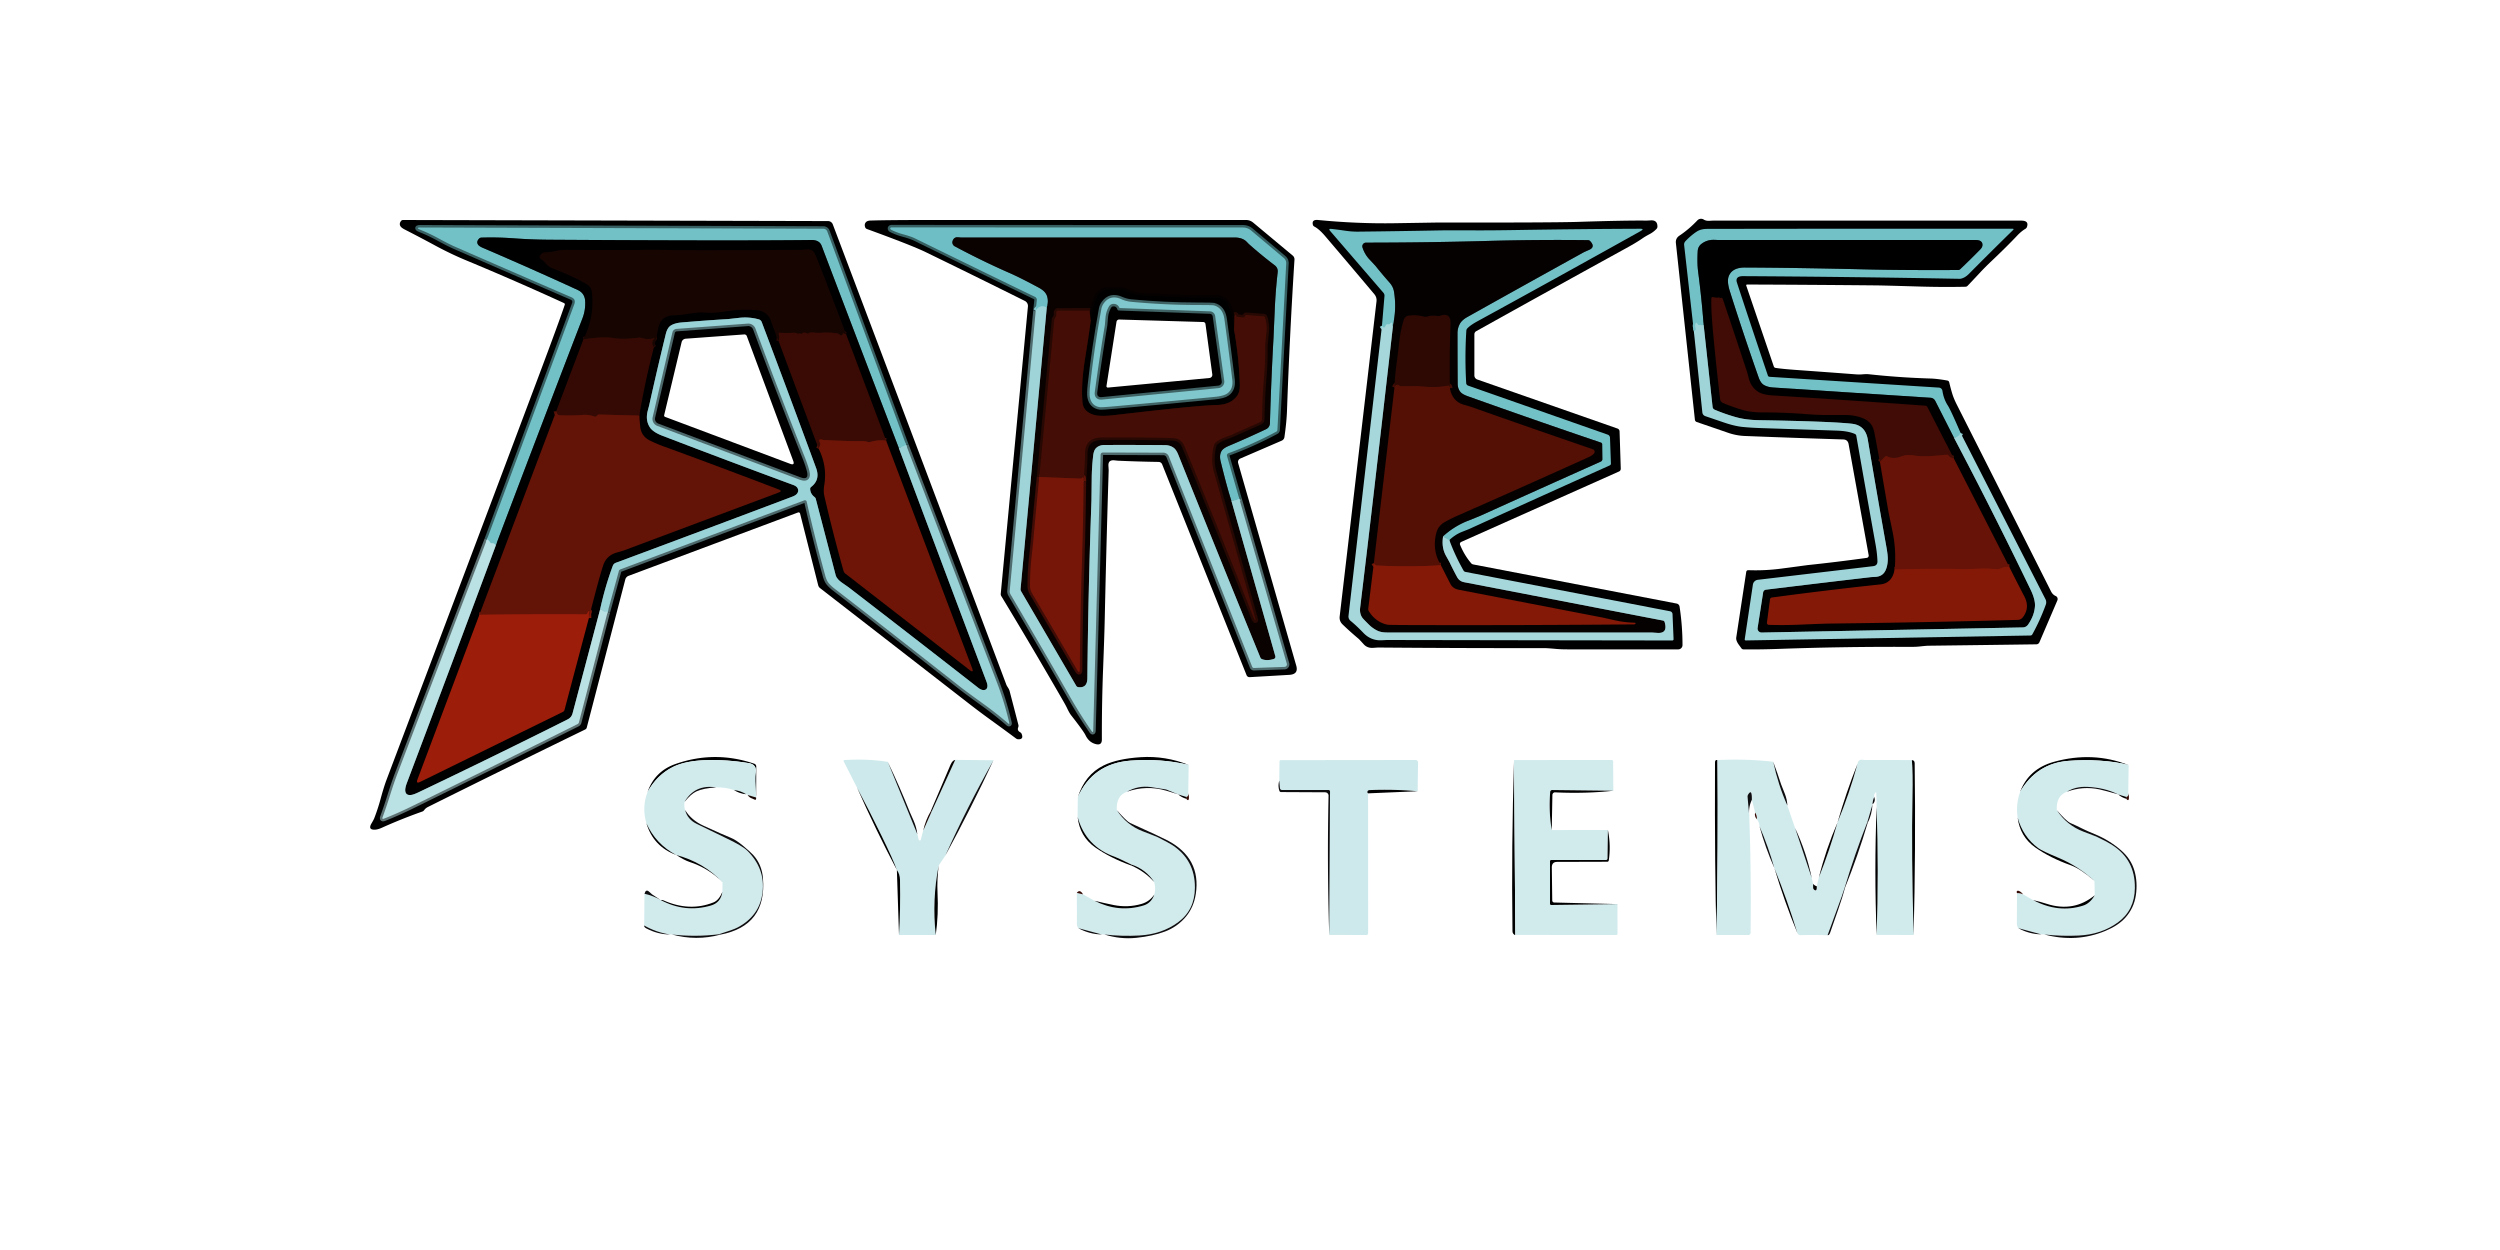 <?xml version="1.0" encoding="UTF-8" standalone="no"?>
<svg xmlns="http://www.w3.org/2000/svg" version="1.2" baseProfile="tiny" viewBox="0 0 1000 500">
<path fill="#000000" d="
  M 791.62 109.46
  Q 789.34 111.91 787.04 114.32
  A 1.22 1.22 21.1 0 1 786.18 114.70
  Q 777.28 114.89 768.38 114.63
  Q 753.54 114.19 750.61 114.16
  Q 724.71 113.91 698.81 113.81
  A 0.33 0.33 80.5 0 0 698.50 114.25
  L 709.52 146.58
  A 0.87 0.83 84.4 0 0 710.18 147.15
  Q 712.76 147.57 718.75 148.00
  Q 730.63 148.85 742.50 149.75
  Q 743.78 149.84 745.05 149.73
  Q 746.56 149.59 747.57 149.70
  Q 759.75 151.03 772.00 151.40
  Q 774.89 151.48 778.96 152.22
  A 0.91 0.89 87.9 0 1 779.68 152.90
  Q 780.30 155.50 780.92 157.53
  Q 781.52 159.49 782.77 161.95
  Q 801.61 199.22 820.39 236.52
  Q 821.07 237.88 822.27 238.40
  A 1.36 1.32 -66.4 0 1 822.94 240.17
  L 815.78 256.88
  A 1.38 1.32 -78.5 0 1 814.56 257.73
  Q 792.24 258.04 771.35 258.29
  Q 770.54 258.30 767.80 258.60
  Q 766.27 258.76 764.25 258.75
  Q 737.58 258.62 710.94 259.58
  Q 704.22 259.82 697.49 259.76
  A 1.19 0.80 -11.1 0 1 696.63 259.40
  L 695.56 257.94
  Q 694.31 256.23 694.50 255.00
  L 698.50 228.73
  A 0.80 0.79 5.4 0 1 699.31 228.07
  Q 705.95 228.32 712.63 227.43
  Q 722.96 226.05 723.05 226.04
  Q 734.66 224.82 746.71 223.15
  A 0.91 0.90 80.8 0 0 747.47 222.09
  L 739.44 177.64
  Q 739.11 175.84 737.29 175.78
  Q 717.17 175.15 697.93 174.39
  Q 694.51 174.25 691.25 173.12
  Q 685.20 171.03 678.70 168.81
  A 1.11 1.08 6.9 0 1 677.96 167.89
  L 670.36 97.26
  Q 670.15 95.34 671.77 94.26
  Q 675.55 91.74 678.95 88.15
  A 2.02 2.01 -51.8 0 1 681.52 87.84
  Q 682.38 88.40 683.82 88.32
  Q 685.06 88.25 685.18 88.25
  Q 746.84 88.25 808.50 88.25
  Q 811.71 88.25 810.75 90.85
  A 1.51 1.12 -12.0 0 1 810.12 91.56
  Q 808.52 92.50 806.81 94.31
  Q 802.91 98.45 796.69 104.35
  Q 794.06 106.83 791.62 109.46
  Z"
/>
<g stroke-width="2.00" fill="none" stroke-linecap="butt">
<path stroke="#89cbd0" vector-effect="non-scaling-stroke" d="
  M 784.25 173.21
  Q 783.54 174.94 781.54 175.00"
/>
<path stroke="#396164" vector-effect="non-scaling-stroke" d="
  M 781.54 175.00
  L 774.11 160.38
  A 2.35 2.22 77.8 0 0 772.25 159.11
  Q 739.87 157.01 709.25 155.00
  Q 706.96 154.85 705.48 153.94
  Q 704.24 153.19 703.43 150.90
  Q 697.41 133.79 691.94 116.49
  Q 690.68 112.50 691.52 110.42
  Q 692.91 106.98 698.00 107.00
  Q 717.71 107.08 746.25 107.75
  Q 761.82 108.12 783.24 108.00
  A 1.26 1.23 22.4 0 0 784.11 107.65
  Q 788.14 103.81 792.05 99.83
  Q 792.83 99.05 792.95 98.31
  Q 793.14 97.14 792.30 96.50
  Q 791.64 96.00 790.09 96.00
  Q 738.66 96.00 687.23 96.00
  Q 687.18 96.00 685.78 95.94
  Q 682.92 95.83 680.72 97.45
  Q 679.19 98.57 679.08 100.47
  Q 678.81 105.39 679.26 108.75
  Q 680.65 119.34 681.46 130.00"
/>
<path stroke="#89cbd0" vector-effect="non-scaling-stroke" d="
  M 681.46 130.00
  L 679.81 130.08
  A 0.84 0.65 -12.3 0 1 679.09 129.74
  Q 678.32 128.32 678.11 130.18
  Q 678.07 130.52 678.26 131.15
  Q 678.55 132.13 677.54 132.50"
/>
<path stroke="#506b6d" vector-effect="non-scaling-stroke" d="
  M 781.54 175.00
  Q 797.40 205.13 812.20 235.78
  Q 814.18 239.88 813.98 242.55
  Q 813.71 246.28 811.23 249.85
  A 2.63 2.58 -72.6 0 1 809.14 250.97
  L 704.66 253.02
  A 1.60 1.59 3.8 0 1 703.04 251.19
  L 705.26 236.95
  A 1.30 1.29 0.9 0 1 706.38 235.87
  Q 727.58 233.27 748.38 230.85
  Q 748.51 230.84 750.12 230.75
  Q 753.05 230.60 754.19 228.19
  Q 755.09 226.29 755.12 223.57
  Q 755.13 222.00 754.59 218.97
  Q 750.74 197.39 747.11 175.78
  Q 746.15 170.10 740.75 169.50
  Q 732.31 168.56 703.60 168.07
  Q 698.41 167.99 694.54 166.91
  Q 690.07 165.67 685.86 163.88
  A 1.36 1.35 -81.6 0 1 685.03 162.76
  L 681.46 130.00"
/>
</g>
<path fill="#000000" d="
  M 320.03 205.42
  A 0.63 0.62 -17.4 0 0 319.20 204.99
  L 251.42 230.34
  A 2.14 2.12 -3.1 0 0 250.12 231.78
  L 234.69 291.08
  A 1.11 1.10 -5.6 0 1 234.11 291.78
  Q 202.61 307.13 171.25 322.75
  Q 170.25 323.25 169.70 324.01
  A 1.70 1.13 -72.6 0 1 168.97 324.60
  Q 160.67 327.53 152.65 331.14
  Q 151.19 331.79 150.12 331.86
  Q 147.00 332.05 148.63 329.32
  Q 149.49 327.87 149.75 327.18
  Q 151.19 323.43 152.24 319.56
  Q 153.55 314.73 154.60 311.95
  Q 185.36 230.60 215.94 149.19
  Q 223.65 128.65 225.91 121.91
  A 0.57 0.56 21.2 0 0 225.60 121.23
  Q 206.24 112.36 186.58 104.19
  Q 180.36 101.61 174.14 98.25
  Q 168.07 94.96 161.92 91.82
  Q 160.57 91.12 160.19 90.50
  Q 159.56 89.48 160.42 88.38
  A 1.10 0.94 16.0 0 1 161.25 88.00
  L 331.23 88.43
  A 2.04 2.03 80.0 0 1 333.12 89.76
  Q 368.13 182.31 402.56 273.94
  Q 402.69 274.28 403.29 275.20
  Q 403.69 275.83 403.87 276.52
  Q 405.64 283.26 407.37 290.01
  A 1.75 1.11 -52.1 0 1 407.28 290.96
  Q 406.81 292.18 407.98 292.85
  A 1.57 0.90 15.7 0 1 408.64 293.52
  Q 409.58 295.77 407.32 295.72
  A 1.77 1.37 57.7 0 1 406.41 295.39
  Q 401.66 291.86 396.86 288.39
  Q 391.67 284.64 387.40 281.31
  Q 358.14 258.59 328.03 235.25
  A 2.18 2.09 -78.9 0 1 327.27 234.07
  L 320.03 205.42
  Z
  M 194.79 215.75
  Q 176.77 262.75 158.85 309.80
  Q 157.57 313.15 155.95 318.31
  Q 154.61 322.60 153.06 326.83
  Q 152.69 327.82 153.67 327.43
  Q 159.16 325.25 164.63 322.57
  Q 197.86 306.23 230.98 289.66
  A 1.16 1.08 -6.9 0 0 231.57 288.96
  L 243.04 244.83
  L 247.55 228.41
  A 1.00 0.96 -3.4 0 1 248.15 227.76
  L 321.72 200.14
  A 0.72 0.71 73.5 0 1 322.67 200.66
  Q 326.09 215.74 330.12 230.35
  Q 330.66 232.29 331.50 233.29
  Q 332.44 234.41 333.94 235.56
  Q 346.37 245.10 384.09 274.72
  Q 386.23 276.41 393.76 281.85
  Q 398.64 285.37 403.20 289.32
  Q 403.88 289.92 403.68 289.04
  Q 401.79 280.87 398.79 273.02
  Q 380.59 225.52 362.46 178.00
  L 330.90 92.57
  A 1.66 1.63 -9.7 0 0 329.36 91.50
  L 168.49 91.00
  Q 165.81 90.99 168.30 91.98
  Q 171.70 93.34 175.24 95.26
  Q 179.57 97.63 182.08 98.72
  Q 205.46 108.93 228.52 118.88
  Q 230.46 119.72 229.73 121.68
  L 194.79 215.75
  Z"
/>
<g stroke-width="2.00" fill="none" stroke-linecap="butt">
<path stroke="#5d7172" vector-effect="non-scaling-stroke" d="
  M 194.79 215.75
  Q 176.77 262.75 158.85 309.80
  Q 157.57 313.15 155.95 318.31
  Q 154.61 322.60 153.06 326.83
  Q 152.69 327.82 153.67 327.43
  Q 159.16 325.25 164.63 322.57
  Q 197.86 306.23 230.98 289.66
  A 1.16 1.08 -6.9 0 0 231.57 288.96
  L 243.04 244.83"
/>
<path stroke="#4d696c" vector-effect="non-scaling-stroke" d="
  M 243.04 244.83
  L 247.55 228.41
  A 1.00 0.96 -3.4 0 1 248.15 227.76
  L 321.72 200.14
  A 0.72 0.71 73.5 0 1 322.67 200.66
  Q 326.09 215.74 330.12 230.35
  Q 330.66 232.29 331.50 233.29
  Q 332.44 234.41 333.94 235.56
  Q 346.37 245.10 384.09 274.72
  Q 386.23 276.41 393.76 281.85
  Q 398.64 285.37 403.20 289.32
  Q 403.88 289.92 403.68 289.04
  Q 401.79 280.87 398.79 273.02
  Q 380.59 225.52 362.46 178.00"
/>
<path stroke="#396164" vector-effect="non-scaling-stroke" d="
  M 362.46 178.00
  L 330.90 92.57
  A 1.66 1.63 -9.7 0 0 329.36 91.50
  L 168.49 91.00
  Q 165.81 90.99 168.30 91.98
  Q 171.70 93.34 175.24 95.26
  Q 179.57 97.63 182.08 98.72
  Q 205.46 108.93 228.52 118.88
  Q 230.46 119.72 229.73 121.68
  L 194.79 215.75"
/>
<path stroke="#86cacf" vector-effect="non-scaling-stroke" d="
  M 362.46 178.00
  L 359.54 179.25"
/>
<path stroke="#396164" vector-effect="non-scaling-stroke" d="
  M 359.54 179.25
  Q 344.03 138.81 328.66 98.32
  Q 327.77 95.96 324.50 96.00
  Q 294.87 96.36 220.25 95.90
  Q 212.74 95.86 205.25 95.31
  Q 198.91 94.85 192.56 95.05
  A 1.33 1.16 19.1 0 0 191.69 95.40
  Q 190.43 96.65 191.22 97.84
  Q 191.68 98.52 193.18 99.16
  Q 212.25 107.33 231.10 116.00
  Q 233.91 117.29 234.07 120.50
  Q 234.25 124.07 232.97 127.37
  Q 215.49 172.76 198.29 218.25"
/>
<path stroke="#96d1d6" vector-effect="non-scaling-stroke" d="
  M 198.29 218.25
  Q 197.81 217.24 196.81 217.34
  A 0.81 0.74 -17.1 0 1 196.08 217.00
  Q 195.60 216.21 194.79 215.75"
/>
<path stroke="#aadade" vector-effect="non-scaling-stroke" d="
  M 243.04 244.83
  Q 242.46 244.62 242.01 244.72
  A 0.73 0.60 -23.2 0 1 241.31 244.52
  Q 240.84 243.90 240.04 243.75"
/>
<path stroke="#4d696c" vector-effect="non-scaling-stroke" d="
  M 359.54 179.25
  Q 376.99 225.98 394.59 272.65
  Q 395.03 273.81 394.97 274.53
  Q 394.83 276.05 393.36 276.02
  Q 392.42 276.00 391.25 275.08
  Q 365.42 254.93 339.47 234.94
  Q 339.44 234.91 336.94 233.18
  Q 334.66 231.60 334.25 230.00
  Q 330.30 214.77 326.31 199.54
  A 1.46 1.21 15.4 0 0 325.78 198.78
  Q 324.15 197.54 324.06 195.57
  A 1.08 0.89 -23.5 0 1 324.47 194.76
  Q 328.16 191.91 326.46 187.27
  Q 315.70 157.99 304.69 128.83
  A 1.75 1.75 87.6 0 0 303.52 127.75
  Q 299.62 126.68 295.70 127.13
  Q 291.38 127.62 291.26 127.63
  Q 281.87 128.19 272.50 129.00
  Q 269.96 129.22 268.36 130.19
  Q 266.94 131.05 266.32 133.58
  Q 262.84 147.83 259.67 162.14
  Q 259.65 162.24 259.12 164.21
  Q 258.09 168.05 259.92 170.89
  Q 261.17 172.85 265.00 174.32
  Q 291.06 184.31 317.25 193.97
  Q 318.42 194.40 318.87 195.02
  Q 319.62 196.07 319.00 197.19
  Q 318.51 198.06 316.97 198.65
  Q 282.49 211.67 246.30 225.13
  A 2.00 2.00 0.0 0 0 245.13 226.30
  Q 242.05 234.60 240.04 243.75"
/>
<path stroke="#5d7172" vector-effect="non-scaling-stroke" d="
  M 240.04 243.75
  L 229.02 285.36
  Q 228.59 286.98 227.09 287.74
  Q 197.65 302.50 167.33 316.96
  Q 165.61 317.78 164.70 317.94
  Q 162.20 318.39 162.09 316.12
  Q 162.04 315.04 162.83 312.97
  Q 180.70 265.67 198.29 218.25"
/>
</g>
<path fill="#000000" d="
  M 495.26 185.24
  L 518.50 266.26
  Q 519.49 269.72 515.73 269.94
  L 499.91 270.86
  A 1.30 1.22 -12.2 0 1 498.64 270.10
  L 464.86 185.73
  A 1.55 1.54 -10.4 0 0 463.46 184.77
  Q 454.76 184.63 447.18 184.28
  Q 447.07 184.28 445.83 184.14
  Q 443.21 183.85 443.37 186.33
  Q 443.48 188.04 443.47 188.18
  Q 442.53 218.00 441.89 247.82
  Q 441.77 253.69 441.23 267.81
  Q 440.70 281.65 440.75 295.79
  Q 440.76 298.23 438.39 297.66
  Q 435.58 296.99 434.19 294.06
  Q 433.44 292.48 428.44 286.09
  Q 427.77 285.24 426.85 283.31
  Q 426.32 282.18 425.31 280.44
  Q 413.14 259.30 400.51 238.43
  A 1.51 1.51 -4.5 0 1 400.30 237.50
  L 411.17 122.60
  A 2.28 2.25 16.2 0 0 409.92 120.36
  Q 388.92 109.91 370.19 100.81
  Q 364.69 98.14 346.78 91.61
  A 1.22 1.01 3.2 0 1 346.10 90.98
  Q 345.59 89.64 346.44 88.80
  Q 346.99 88.26 348.23 88.22
  Q 355.45 88.00 371.25 88.00
  Q 434.13 88.00 498.42 88.00
  Q 500.02 88.00 501.29 89.06
  L 517.09 102.23
  A 1.98 1.92 22.3 0 1 517.79 103.84
  Q 515.85 134.36 514.80 164.25
  Q 514.64 168.77 513.77 174.86
  A 1.84 1.79 -8.2 0 1 512.69 176.26
  L 496.11 183.42
  A 1.53 1.50 70.6 0 0 495.26 185.24
  Z
  M 414.29 124.25
  L 403.90 236.29
  A 2.49 2.43 -58.1 0 0 404.23 237.79
  Q 416.56 258.72 428.18 279.01
  Q 432.21 286.03 436.59 292.36
  Q 437.26 293.33 437.29 292.15
  L 440.24 181.91
  A 0.93 0.93 -89.4 0 1 441.17 181.00
  L 465.33 181.07
  A 2.39 2.37 79.1 0 1 467.54 182.58
  L 500.88 266.72
  A 0.74 0.70 77.8 0 0 501.57 267.19
  L 513.83 266.75
  A 1.00 0.97 80.8 0 0 514.72 265.47
  L 495.71 199.50
  L 490.81 182.42
  A 0.96 0.93 -18.4 0 1 491.40 181.28
  Q 501.21 177.66 510.49 172.68
  A 0.91 0.90 -12.6 0 0 510.96 171.94
  L 514.48 105.40
  A 2.71 2.65 -69.0 0 0 513.53 103.20
  L 500.47 92.22
  Q 499.02 91.00 497.12 91.00
  Q 425.75 91.00 356.75 90.95
  Q 356.30 90.95 356.14 91.20
  A 0.64 0.43 29.1 0 0 356.50 91.92
  Q 358.80 93.07 361.26 93.72
  Q 364.35 94.54 366.03 95.37
  Q 389.22 106.74 413.96 118.73
  A 1.37 1.25 16.9 0 1 414.73 120.02
  L 414.29 124.25
  Z"
/>
<g stroke-width="2.00" fill="none" stroke-linecap="butt">
<path stroke="#506b6d" vector-effect="non-scaling-stroke" d="
  M 414.29 124.25
  L 403.90 236.29
  A 2.49 2.43 -58.1 0 0 404.23 237.79
  Q 416.56 258.72 428.18 279.01
  Q 432.21 286.03 436.59 292.36
  Q 437.26 293.33 437.29 292.15
  L 440.24 181.91
  A 0.93 0.93 -89.4 0 1 441.17 181.00
  L 465.33 181.07
  A 2.39 2.37 79.1 0 1 467.54 182.58
  L 500.88 266.72
  A 0.74 0.70 77.8 0 0 501.57 267.19
  L 513.83 266.75
  A 1.00 0.97 80.8 0 0 514.72 265.47
  L 495.71 199.50"
/>
<path stroke="#376063" vector-effect="non-scaling-stroke" d="
  M 495.71 199.50
  L 490.81 182.42
  A 0.96 0.93 -18.4 0 1 491.40 181.28
  Q 501.21 177.66 510.49 172.68
  A 0.91 0.90 -12.6 0 0 510.96 171.94
  L 514.48 105.40
  A 2.71 2.65 -69.0 0 0 513.53 103.20
  L 500.47 92.22
  Q 499.02 91.00 497.12 91.00
  Q 425.75 91.00 356.75 90.95
  Q 356.30 90.95 356.14 91.20
  A 0.64 0.43 29.1 0 0 356.50 91.92
  Q 358.80 93.07 361.26 93.72
  Q 364.35 94.54 366.03 95.37
  Q 389.22 106.74 413.96 118.73
  A 1.37 1.25 16.9 0 1 414.73 120.02
  L 414.29 124.25"
/>
<path stroke="#87cacf" vector-effect="non-scaling-stroke" d="
  M 495.71 199.50
  Q 494.28 200.39 492.54 200.25"
/>
<path stroke="#3c6163" vector-effect="non-scaling-stroke" d="
  M 492.54 200.25
  Q 490.92 195.40 488.25 184.50
  Q 487.67 182.12 488.58 180.47
  Q 489.23 179.31 491.55 178.34
  Q 499.27 175.07 506.44 171.67
  A 2.68 2.67 78.2 0 0 507.97 169.33
  Q 508.47 151.79 509.41 135.06
  Q 509.41 134.96 509.92 123.44
  Q 510.23 116.31 511.07 108.92
  Q 511.27 107.16 509.85 106.09
  Q 504.72 102.22 499.52 97.60
  Q 499.45 97.53 498.67 96.72
  Q 497.00 95.00 493.75 95.00
  Q 439.02 95.00 384.29 95.00
  Q 384.24 95.00 383.20 94.91
  Q 381.62 94.77 381.05 96.34
  A 1.79 1.79 24.0 0 0 381.89 98.52
  Q 392.92 104.43 403.81 109.19
  Q 408.11 111.07 415.54 115.08
  Q 418.07 116.45 418.72 118.18
  Q 419.55 120.39 418.71 123.00"
/>
<path stroke="#87cacf" vector-effect="non-scaling-stroke" d="
  M 418.71 123.00
  Q 416.01 121.66 414.29 124.25"
/>
<path stroke="#556c6d" vector-effect="non-scaling-stroke" d="
  M 492.54 200.25
  L 510.13 262.46
  A 0.93 0.91 73.8 0 1 509.52 263.59
  Q 506.76 264.45 504.77 263.65
  A 1.32 1.10 86.0 0 1 504.12 262.97
  Q 487.57 222.51 471.33 181.93
  Q 470.51 179.87 469.45 179.11
  Q 468.00 178.07 466.00 178.05
  Q 453.91 177.95 441.81 178.00
  Q 439.76 178.00 438.49 179.18
  Q 437.53 180.07 437.29 182.15
  Q 436.74 186.73 436.69 191.35
  Q 436.59 200.09 436.59 200.14
  Q 435.29 235.68 434.95 271.25
  Q 434.92 275.37 431.24 274.84
  A 1.07 1.01 78.0 0 1 430.49 274.32
  L 408.43 236.49
  A 1.69 1.53 -60.0 0 1 408.23 235.56
  L 418.71 123.00"
/>
</g>
<path fill="#000000" d="
  M 543.58 255.64
  Q 539.88 252.54 536.99 249.73
  Q 535.66 248.42 535.87 246.57
  L 550.60 120.57
  Q 550.79 118.93 549.72 117.66
  Q 539.10 105.03 530.06 94.44
  Q 527.67 91.64 525.77 90.65
  A 1.25 0.94 12.1 0 1 525.16 89.95
  Q 524.60 87.74 527.25 88.00
  Q 543.01 89.53 557.90 89.29
  Q 575.05 89.01 575.11 89.01
  Q 621.05 89.08 631.25 88.75
  Q 650.54 88.13 658.66 88.24
  Q 658.73 88.24 660.33 88.15
  Q 663.01 87.99 662.97 90.68
  A 1.32 1.29 -23.3 0 1 662.61 91.55
  Q 661.40 92.83 659.86 93.64
  Q 658.00 94.63 656.96 95.36
  Q 654.77 96.90 650.50 99.25
  Q 620.92 115.51 590.51 132.46
  A 1.47 1.46 -14.6 0 0 589.75 133.74
  L 589.75 150.17
  A 1.72 1.71 -80.4 0 0 590.90 151.79
  L 647.03 171.43
  A 1.28 1.19 -82.0 0 1 647.83 172.57
  L 648.31 187.45
  A 1.24 1.13 78.2 0 1 647.64 188.58
  L 584.49 216.77
  A 0.90 0.90 -23.5 0 0 584.03 217.93
  Q 585.77 222.15 588.48 225.31
  A 1.45 1.42 -15.0 0 0 589.31 225.78
  L 670.65 241.42
  A 1.48 1.47 1.4 0 1 671.83 242.65
  Q 673.00 250.34 673.00 258.04
  A 1.71 1.71 0.4 0 1 671.29 259.75
  Q 649.00 259.75 627.25 259.75
  Q 624.50 259.75 622.56 259.58
  Q 618.92 259.25 617.91 259.25
  Q 584.57 259.29 551.24 259.01
  Q 551.10 259.01 549.28 259.14
  Q 546.96 259.31 545.52 257.74
  Q 543.62 255.67 543.58 255.64
  Z"
/>
<g stroke-width="2.00" fill="none" stroke-linecap="butt">
<path stroke="#8cccd1" vector-effect="non-scaling-stroke" d="
  M 579.74 216.02
  Q 578.98 215.94 577.26 214.48"
/>
<path stroke="#3c6164" vector-effect="non-scaling-stroke" d="
  M 577.26 214.48
  Q 581.59 210.56 586.92 208.41
  Q 591.92 206.41 591.99 206.37
  Q 615.76 195.62 640.27 184.65
  A 1.12 0.99 -13.8 0 0 640.94 183.69
  L 640.87 177.69
  A 0.79 0.68 10.4 0 0 640.34 177.03
  Q 613.67 167.99 587.16 158.51
  Q 585.02 157.75 584.26 156.88
  Q 583.09 155.55 583.07 153.50
  Q 583.00 143.37 583.00 133.25
  Q 583.00 131.14 584.06 129.33
  Q 584.87 127.96 586.98 126.78
  Q 610.24 113.76 633.56 100.87
  Q 633.65 100.82 635.65 99.94
  Q 638.29 98.79 636.04 96.42
  A 1.19 1.09 -19.6 0 0 635.19 96.06
  Q 615.22 95.82 595.25 96.37
  Q 570.78 97.04 546.39 97.06
  A 1.47 1.47 -9.1 0 0 545.00 98.98
  Q 545.86 101.69 547.73 103.70
  Q 550.11 106.25 550.20 106.36
  Q 552.92 109.75 555.80 113.01
  Q 557.27 114.67 557.59 116.61
  Q 558.68 123.18 557.25 129.79"
/>
<path stroke="#8cccd1" vector-effect="non-scaling-stroke" d="
  M 557.25 129.79
  L 556.95 130.46
  Q 556.84 130.72 556.86 130.44
  Q 557.02 128.29 555.98 129.54
  A 0.80 0.60 21.6 0 1 555.24 129.74
  Q 554.96 129.69 554.69 129.80
  Q 554.41 129.92 554.15 130.50
  Q 553.59 131.70 552.79 130.25"
/>
<path stroke="#566c6e" vector-effect="non-scaling-stroke" d="
  M 577.26 214.48
  Q 576.49 218.91 578.43 222.38
  Q 579.74 224.73 579.79 224.83
  Q 581.40 228.18 582.85 230.84
  Q 583.77 232.52 585.65 232.88
  L 665.20 248.22
  A 0.83 0.79 -2.7 0 1 665.84 248.78
  Q 667.25 253.46 662.95 253.16
  Q 660.65 253.00 660.54 253.00
  Q 607.64 253.00 554.75 253.00
  Q 552.41 253.00 550.89 252.24
  Q 549.06 251.33 547.60 249.89
  Q 545.34 247.67 544.93 247.09
  Q 543.77 245.46 544.06 243.06
  Q 548.68 205.16 557.25 129.79"
/>
</g>
<path fill="#72c1c7" d="
  M 362.46 178.00
  L 359.54 179.25
  Q 344.03 138.81 328.66 98.32
  Q 327.77 95.96 324.50 96.00
  Q 294.87 96.36 220.25 95.90
  Q 212.74 95.86 205.25 95.31
  Q 198.91 94.85 192.56 95.05
  A 1.33 1.16 19.1 0 0 191.69 95.40
  Q 190.43 96.65 191.22 97.84
  Q 191.68 98.52 193.18 99.16
  Q 212.25 107.33 231.10 116.00
  Q 233.91 117.29 234.07 120.50
  Q 234.25 124.07 232.97 127.37
  Q 215.49 172.76 198.29 218.25
  Q 197.81 217.24 196.81 217.34
  A 0.81 0.74 -17.1 0 1 196.08 217.00
  Q 195.60 216.21 194.79 215.75
  L 229.73 121.68
  Q 230.46 119.72 228.52 118.88
  Q 205.46 108.93 182.08 98.72
  Q 179.57 97.63 175.24 95.26
  Q 171.70 93.34 168.30 91.98
  Q 165.81 90.99 168.49 91.00
  L 329.36 91.50
  A 1.66 1.63 -9.7 0 1 330.90 92.57
  L 362.46 178.00
  Z"
/>
<path fill="#6ebfc5" d="
  M 495.71 199.50
  Q 494.28 200.39 492.54 200.25
  Q 490.92 195.40 488.25 184.50
  Q 487.67 182.12 488.58 180.47
  Q 489.23 179.31 491.55 178.34
  Q 499.27 175.07 506.44 171.67
  A 2.68 2.67 78.2 0 0 507.97 169.33
  Q 508.47 151.79 509.41 135.06
  Q 509.41 134.96 509.92 123.44
  Q 510.23 116.31 511.07 108.92
  Q 511.27 107.16 509.85 106.09
  Q 504.72 102.22 499.52 97.60
  Q 499.45 97.53 498.67 96.72
  Q 497.00 95.00 493.75 95.00
  Q 439.02 95.00 384.29 95.00
  Q 384.24 95.00 383.20 94.91
  Q 381.62 94.77 381.05 96.34
  A 1.79 1.79 24.0 0 0 381.89 98.52
  Q 392.92 104.43 403.81 109.19
  Q 408.11 111.07 415.54 115.08
  Q 418.07 116.45 418.72 118.18
  Q 419.55 120.39 418.71 123.00
  Q 416.01 121.66 414.29 124.25
  L 414.73 120.02
  A 1.37 1.25 16.9 0 0 413.96 118.73
  Q 389.22 106.74 366.03 95.37
  Q 364.35 94.54 361.26 93.72
  Q 358.80 93.07 356.50 91.92
  A 0.64 0.43 29.1 0 1 356.14 91.20
  Q 356.30 90.95 356.75 90.95
  Q 425.75 91.00 497.12 91.00
  Q 499.02 91.00 500.47 92.22
  L 513.53 103.20
  A 2.71 2.65 -69.0 0 1 514.48 105.40
  L 510.96 171.94
  A 0.91 0.90 -12.6 0 1 510.49 172.68
  Q 501.21 177.66 491.40 181.28
  A 0.96 0.93 -18.4 0 0 490.81 182.42
  L 495.71 199.50
  Z"
/>
<path fill="#72c1c7" d="
  M 579.74 216.02
  Q 578.98 215.94 577.26 214.48
  Q 581.59 210.56 586.92 208.41
  Q 591.92 206.41 591.99 206.37
  Q 615.76 195.62 640.27 184.65
  A 1.12 0.99 -13.8 0 0 640.94 183.69
  L 640.87 177.69
  A 0.79 0.68 10.4 0 0 640.34 177.03
  Q 613.67 167.99 587.16 158.51
  Q 585.02 157.75 584.26 156.88
  Q 583.09 155.55 583.07 153.50
  Q 583.00 143.37 583.00 133.25
  Q 583.00 131.14 584.06 129.33
  Q 584.87 127.96 586.98 126.78
  Q 610.24 113.76 633.56 100.87
  Q 633.65 100.82 635.65 99.94
  Q 638.29 98.79 636.04 96.42
  A 1.19 1.09 -19.6 0 0 635.19 96.06
  Q 615.22 95.82 595.25 96.37
  Q 570.78 97.04 546.39 97.06
  A 1.47 1.47 -9.1 0 0 545.00 98.98
  Q 545.86 101.69 547.73 103.70
  Q 550.11 106.25 550.20 106.36
  Q 552.92 109.75 555.80 113.01
  Q 557.27 114.67 557.59 116.61
  Q 558.68 123.18 557.25 129.79
  L 556.95 130.46
  Q 556.84 130.72 556.86 130.44
  Q 557.02 128.29 555.98 129.54
  A 0.80 0.60 21.6 0 1 555.24 129.74
  Q 554.96 129.69 554.69 129.80
  Q 554.41 129.92 554.15 130.50
  Q 553.59 131.70 552.79 130.25
  L 553.79 118.40
  A 1.87 1.64 29.8 0 0 553.34 117.08
  L 532.07 92.40
  Q 531.22 91.41 532.52 91.56
  Q 535.09 91.84 537.88 92.26
  Q 540.72 92.69 543.27 92.66
  Q 559.60 92.48 575.93 92.16
  Q 578.27 92.12 591.58 92.15
  Q 597.68 92.16 607.25 92.00
  Q 631.62 91.60 656.01 91.50
  Q 657.93 91.49 656.26 92.43
  Q 623.93 110.49 591.00 128.50
  Q 588.03 130.13 586.87 131.42
  A 1.60 1.23 73.1 0 0 586.53 132.32
  Q 585.87 142.90 586.48 153.24
  A 1.17 1.15 8.2 0 0 587.25 154.25
  L 643.13 173.87
  A 1.41 1.31 -82.0 0 1 644.00 175.11
  L 644.37 185.42
  A 0.80 0.76 77.5 0 1 643.93 186.15
  Q 615.55 198.89 587.59 211.64
  Q 587.52 211.67 584.86 212.72
  Q 582.10 213.80 579.74 216.02
  Z"
/>
<path fill="#72c1c7" d="
  M 784.25 173.21
  Q 783.54 174.94 781.54 175.00
  L 774.11 160.38
  A 2.35 2.22 77.8 0 0 772.25 159.11
  Q 739.87 157.01 709.25 155.00
  Q 706.96 154.85 705.48 153.94
  Q 704.24 153.19 703.43 150.90
  Q 697.41 133.79 691.94 116.49
  Q 690.68 112.50 691.52 110.42
  Q 692.91 106.98 698.00 107.00
  Q 717.71 107.08 746.25 107.75
  Q 761.82 108.12 783.24 108.00
  A 1.26 1.23 22.4 0 0 784.11 107.65
  Q 788.14 103.81 792.05 99.83
  Q 792.83 99.05 792.95 98.31
  Q 793.14 97.14 792.30 96.50
  Q 791.64 96.00 790.09 96.00
  Q 738.66 96.00 687.23 96.00
  Q 687.18 96.00 685.78 95.94
  Q 682.92 95.83 680.72 97.45
  Q 679.19 98.57 679.08 100.47
  Q 678.81 105.39 679.26 108.75
  Q 680.65 119.34 681.46 130.00
  L 679.81 130.08
  A 0.84 0.65 -12.3 0 1 679.09 129.74
  Q 678.32 128.32 678.11 130.18
  Q 678.07 130.52 678.26 131.15
  Q 678.55 132.13 677.54 132.50
  L 673.65 97.99
  A 1.92 1.89 -26.8 0 1 674.16 96.49
  Q 676.34 94.19 678.63 92.68
  Q 680.33 91.56 682.80 91.56
  Q 743.66 91.45 804.98 91.50
  Q 805.76 91.50 805.20 92.04
  Q 796.46 100.58 787.56 109.56
  Q 785.93 111.21 784.13 111.52
  Q 784.06 111.53 780.36 111.46
  Q 738.81 110.70 697.25 110.46
  Q 694.37 110.44 694.63 112.48
  Q 694.65 112.69 695.42 115.01
  Q 701.21 132.64 707.15 150.22
  A 0.75 0.74 -7.6 0 0 707.81 150.72
  L 775.55 155.04
  A 1.54 1.53 87.5 0 1 776.98 156.36
  Q 777.46 159.64 779.19 162.31
  Q 780.28 164.00 784.25 173.21
  Z"
/>
<path fill="#000000" d="
  M 359.54 179.25
  Q 376.99 225.98 394.59 272.65
  Q 395.03 273.81 394.97 274.53
  Q 394.83 276.05 393.36 276.02
  Q 392.42 276.00 391.25 275.08
  Q 365.42 254.93 339.47 234.94
  Q 339.44 234.91 336.94 233.18
  Q 334.66 231.60 334.25 230.00
  Q 330.30 214.77 326.31 199.54
  A 1.46 1.21 15.4 0 0 325.78 198.78
  Q 324.15 197.54 324.06 195.57
  A 1.08 0.89 -23.5 0 1 324.47 194.76
  Q 328.16 191.91 326.46 187.27
  Q 315.70 157.99 304.69 128.83
  A 1.75 1.75 87.6 0 0 303.52 127.75
  Q 299.62 126.68 295.70 127.13
  Q 291.38 127.62 291.26 127.63
  Q 281.87 128.19 272.50 129.00
  Q 269.96 129.22 268.36 130.19
  Q 266.94 131.05 266.32 133.58
  Q 262.84 147.83 259.67 162.14
  Q 259.65 162.24 259.12 164.21
  Q 258.09 168.05 259.92 170.89
  Q 261.17 172.85 265.00 174.32
  Q 291.06 184.31 317.25 193.97
  Q 318.42 194.40 318.87 195.02
  Q 319.62 196.07 319.00 197.19
  Q 318.51 198.06 316.97 198.65
  Q 282.49 211.67 246.30 225.13
  A 2.00 2.00 0.0 0 0 245.13 226.30
  Q 242.05 234.60 240.04 243.75
  L 229.02 285.36
  Q 228.59 286.98 227.09 287.74
  Q 197.65 302.50 167.33 316.96
  Q 165.61 317.78 164.70 317.94
  Q 162.20 318.39 162.09 316.12
  Q 162.04 315.04 162.83 312.97
  Q 180.70 265.67 198.29 218.25
  Q 215.49 172.76 232.97 127.37
  Q 234.25 124.07 234.07 120.50
  Q 233.91 117.29 231.10 116.00
  Q 212.25 107.33 193.18 99.16
  Q 191.68 98.52 191.22 97.84
  Q 190.43 96.65 191.69 95.40
  A 1.33 1.16 19.1 0 1 192.56 95.05
  Q 198.91 94.85 205.25 95.31
  Q 212.74 95.86 220.25 95.90
  Q 294.87 96.36 324.50 96.00
  Q 327.77 95.96 328.66 98.32
  Q 344.03 138.81 359.54 179.25
  Z"
/>
<g stroke-width="2.00" fill="none" stroke-linecap="butt">
<path stroke="#290803" vector-effect="non-scaling-stroke" d="
  M 338.46 133.75
  Q 337.96 133.69 337.58 133.37
  A 0.28 0.28 29.7 0 0 337.13 133.49
  Q 336.75 134.71 335.84 133.86
  A 1.83 1.18 60.9 0 0 335.00 133.41
  Q 331.74 132.84 328.44 133.12
  Q 327.38 133.21 326.08 133.08
  Q 324.89 132.97 323.69 133.06
  Q 323.39 133.74 322.50 133.25
  Q 321.43 132.66 320.54 133.65
  Q 320.35 133.86 320.26 133.56
  Q 320.15 133.19 319.79 133.40
  A 0.82 0.70 -44.1 0 1 319.05 133.45
  Q 318.26 133.05 317.31 133.11
  Q 314.56 133.30 311.80 133.10
  A 0.34 0.32 82.9 0 0 311.48 133.54
  Q 311.94 135.01 311.46 136.50"
/>
<path stroke="#270803" vector-effect="non-scaling-stroke" d="
  M 261.54 139.00
  Q 260.14 136.89 261.79 135.38
  Q 262.09 135.11 261.71 135.23
  Q 259.18 136.03 256.55 135.18
  Q 256.06 135.03 255.54 135.09
  Q 248.73 135.88 245.50 135.25
  Q 241.77 134.52 233.37 135.74"
/>
<path stroke="#541006" vector-effect="non-scaling-stroke" d="
  M 354.46 176.25
  Q 351.14 175.84 347.98 176.84
  A 1.59 1.20 40.7 0 1 347.05 176.78
  Q 346.01 176.37 344.19 176.44
  Q 341.08 176.55 329.80 176.03
  Q 329.42 176.01 328.72 175.84
  Q 327.16 175.47 328.00 177.07
  A 1.19 0.97 45.9 0 1 328.08 177.98
  L 327.46 179.50"
/>
<path stroke="#4d0f06" vector-effect="non-scaling-stroke" d="
  M 255.71 166.25
  L 239.57 165.82
  A 1.07 0.71 -64.1 0 0 238.83 166.26
  Q 238.63 166.52 238.32 166.63
  Q 237.98 166.73 237.34 166.50
  Q 235.30 165.76 232.75 166.00
  Q 229.65 166.29 224.06 166.13
  Q 222.64 166.09 222.50 164.46"
/>
<path stroke="#801809" vector-effect="non-scaling-stroke" d="
  M 235.54 247.25
  Q 235.48 246.36 235.49 245.47
  Q 235.50 245.27 235.59 245.06
  Q 235.95 244.26 235.32 244.64
  A 0.80 0.47 89.2 0 0 235.04 245.13
  Q 234.93 245.74 234.25 245.74
  Q 213.06 245.60 191.74 245.93"
/>
</g>
<path fill="#0a0201" d="
  M 492.54 200.25
  L 510.13 262.46
  A 0.93 0.91 73.8 0 1 509.52 263.59
  Q 506.76 264.45 504.77 263.65
  A 1.32 1.10 86.0 0 1 504.12 262.97
  Q 487.57 222.51 471.33 181.93
  Q 470.51 179.87 469.45 179.11
  Q 468.00 178.07 466.00 178.05
  Q 453.91 177.95 441.81 178.00
  Q 439.76 178.00 438.49 179.18
  Q 437.53 180.07 437.29 182.15
  Q 436.74 186.73 436.69 191.35
  Q 436.59 200.09 436.59 200.14
  Q 435.29 235.68 434.95 271.25
  Q 434.92 275.37 431.24 274.84
  A 1.07 1.01 78.0 0 1 430.49 274.32
  L 408.43 236.49
  A 1.69 1.53 -60.0 0 1 408.23 235.56
  L 418.71 123.00
  Q 419.55 120.39 418.72 118.18
  Q 418.07 116.45 415.54 115.08
  Q 408.11 111.07 403.81 109.19
  Q 392.92 104.43 381.89 98.52
  A 1.79 1.79 24.0 0 1 381.05 96.34
  Q 381.62 94.77 383.20 94.91
  Q 384.24 95.00 384.29 95.00
  Q 439.02 95.00 493.75 95.00
  Q 497.00 95.00 498.67 96.72
  Q 499.45 97.53 499.52 97.60
  Q 504.72 102.22 509.85 106.09
  Q 511.27 107.16 511.07 108.92
  Q 510.23 116.31 509.92 123.44
  Q 509.41 134.96 509.41 135.06
  Q 508.47 151.79 507.97 169.33
  A 2.68 2.67 78.2 0 1 506.44 171.67
  Q 499.27 175.07 491.55 178.34
  Q 489.23 179.31 488.58 180.47
  Q 487.67 182.12 488.25 184.50
  Q 490.92 195.40 492.54 200.25
  Z
  M 436.29 128.25
  L 435.85 124.52
  A 0.32 0.30 86.8 0 0 435.55 124.23
  L 423.25 124.25
  A 0.81 0.77 85.5 0 0 422.49 125.18
  Q 422.66 126.31 422.08 127.12
  A 1.94 0.90 -41.6 0 0 421.70 127.99
  L 415.72 190.80
  Q 414.42 203.57 413.30 216.48
  Q 413.30 216.54 412.55 223.51
  Q 412.00 228.69 412.00 234.43
  A 5.79 5.20 32.5 0 0 412.78 237.22
  L 430.82 267.95
  Q 431.93 269.84 431.94 267.66
  Q 432.06 247.21 432.76 225.75
  Q 433.30 209.13 433.46 192.50
  Q 434.03 184.18 434.00 181.75
  Q 433.93 175.04 440.75 175.00
  Q 457.02 174.91 468.08 175.20
  Q 470.31 175.26 471.32 175.75
  Q 472.96 176.55 473.69 178.31
  Q 485.67 207.20 501.49 247.24
  Q 501.57 247.45 501.67 247.62
  Q 502.59 249.06 502.00 246.96
  Q 494.87 221.60 487.69 196.25
  Q 485.26 187.67 485.21 187.36
  Q 484.42 182.71 485.62 177.98
  A 1.70 1.64 77.5 0 1 486.12 177.16
  Q 487.64 175.84 489.52 175.13
  Q 491.91 174.24 491.92 174.23
  Q 498.15 171.49 504.01 168.88
  A 1.30 1.30 79.0 0 0 504.78 167.74
  Q 504.91 163.05 505.07 158.91
  Q 505.15 156.74 505.68 150.10
  Q 506.12 144.48 506.06 138.84
  Q 506.05 137.70 506.55 133.20
  Q 506.91 130.04 506.00 127.01
  A 0.69 0.61 82.1 0 0 505.44 126.53
  L 498.50 126.00
  A 0.67 0.47 -77.0 0 0 497.96 126.49
  Q 497.80 127.05 496.98 126.95
  Q 495.98 126.82 494.98 126.73
  A 0.60 0.57 85.5 0 1 494.48 126.28
  Q 494.24 125.36 493.86 126.23
  Q 493.75 126.47 493.74 126.78
  Q 493.68 129.24 493.60 131.78
  Q 493.31 127.00 491.60 122.63
  Q 490.89 120.80 489.62 119.98
  Q 488.05 118.97 486.25 119.00
  Q 473.40 119.24 463.08 118.44
  Q 462.94 118.43 458.43 118.31
  Q 453.94 118.18 449.81 116.19
  Q 449.07 115.83 445.91 115.95
  Q 445.81 115.95 443.59 115.88
  Q 440.22 115.78 438.81 118.81
  Q 437.06 122.58 436.29 128.25
  Z"
/>
<g stroke-width="2.00" fill="none" stroke-linecap="butt">
<path stroke="#270803" vector-effect="non-scaling-stroke" d="
  M 436.29 128.25
  L 435.85 124.52
  A 0.32 0.30 86.8 0 0 435.55 124.23
  L 423.25 124.25
  A 0.81 0.77 85.5 0 0 422.49 125.18
  Q 422.66 126.31 422.08 127.12
  A 1.94 0.90 -41.6 0 0 421.70 127.99
  L 415.72 190.80"
/>
<path stroke="#400c05" vector-effect="non-scaling-stroke" d="
  M 415.72 190.80
  Q 414.42 203.57 413.30 216.48
  Q 413.30 216.54 412.55 223.51
  Q 412.00 228.69 412.00 234.43
  A 5.79 5.20 32.5 0 0 412.78 237.22
  L 430.82 267.95
  Q 431.93 269.84 431.94 267.66
  Q 432.06 247.21 432.76 225.75
  Q 433.30 209.13 433.46 192.50"
/>
<path stroke="#270803" vector-effect="non-scaling-stroke" d="
  M 433.46 192.50
  Q 434.03 184.18 434.00 181.75
  Q 433.93 175.04 440.75 175.00
  Q 457.02 174.91 468.08 175.20
  Q 470.31 175.26 471.32 175.75
  Q 472.96 176.55 473.69 178.31
  Q 485.67 207.20 501.49 247.24
  Q 501.57 247.45 501.67 247.62
  Q 502.59 249.06 502.00 246.96
  Q 494.87 221.60 487.69 196.25
  Q 485.26 187.67 485.21 187.36
  Q 484.42 182.71 485.62 177.98
  A 1.70 1.64 77.5 0 1 486.12 177.16
  Q 487.64 175.84 489.52 175.13
  Q 491.91 174.24 491.92 174.23
  Q 498.15 171.49 504.01 168.88
  A 1.30 1.30 79.0 0 0 504.78 167.74
  Q 504.91 163.05 505.07 158.91
  Q 505.15 156.74 505.68 150.10
  Q 506.12 144.48 506.06 138.84
  Q 506.05 137.70 506.55 133.20
  Q 506.91 130.04 506.00 127.01
  A 0.69 0.61 82.1 0 0 505.44 126.53
  L 498.50 126.00
  A 0.67 0.47 -77.0 0 0 497.96 126.49
  Q 497.80 127.05 496.98 126.95
  Q 495.98 126.82 494.98 126.73
  A 0.60 0.57 85.5 0 1 494.48 126.28
  Q 494.24 125.36 493.86 126.23
  Q 493.75 126.47 493.74 126.78
  Q 493.68 129.24 493.60 131.78"
/>
<path stroke="#050101" vector-effect="non-scaling-stroke" d="
  M 493.60 131.78
  Q 493.31 127.00 491.60 122.63
  Q 490.89 120.80 489.62 119.98
  Q 488.05 118.97 486.25 119.00
  Q 473.40 119.24 463.08 118.44
  Q 462.94 118.43 458.43 118.31
  Q 453.94 118.18 449.81 116.19
  Q 449.07 115.83 445.91 115.95
  Q 445.81 115.95 443.59 115.88
  Q 440.22 115.78 438.81 118.81
  Q 437.06 122.58 436.29 128.25"
/>
<path stroke="#220703" vector-effect="non-scaling-stroke" d="
  M 493.60 131.78
  Q 495.56 142.68 495.93 153.74
  Q 496.04 156.75 494.78 158.43
  Q 492.18 161.90 486.75 162.00
  Q 478.92 162.14 445.76 166.04
  Q 440.25 166.69 437.75 166.00
  Q 433.34 164.78 433.00 161.00
  Q 432.33 153.68 434.14 142.68
  Q 435.33 135.48 436.29 128.25"
/>
<path stroke="#5d1207" vector-effect="non-scaling-stroke" d="
  M 433.46 192.50
  Q 433.42 190.56 433.05 191.00
  A 1.12 0.58 -59.0 0 1 432.32 191.45
  L 415.72 190.80"
/>
</g>
<path fill="#060101" d="
  M 577.26 214.48
  Q 576.49 218.91 578.43 222.38
  Q 579.74 224.73 579.79 224.83
  Q 581.40 228.18 582.85 230.84
  Q 583.77 232.52 585.65 232.88
  L 665.20 248.22
  A 0.83 0.79 -2.7 0 1 665.84 248.78
  Q 667.25 253.46 662.95 253.16
  Q 660.65 253.00 660.54 253.00
  Q 607.64 253.00 554.75 253.00
  Q 552.41 253.00 550.89 252.24
  Q 549.06 251.33 547.60 249.89
  Q 545.34 247.67 544.93 247.09
  Q 543.77 245.46 544.06 243.06
  Q 548.68 205.16 557.25 129.79
  Q 558.68 123.18 557.59 116.61
  Q 557.27 114.67 555.80 113.01
  Q 552.92 109.75 550.20 106.36
  Q 550.11 106.25 547.73 103.70
  Q 545.86 101.69 545.00 98.98
  A 1.47 1.47 -9.1 0 1 546.39 97.06
  Q 570.78 97.04 595.25 96.37
  Q 615.22 95.82 635.19 96.06
  A 1.19 1.09 -19.6 0 1 636.04 96.42
  Q 638.29 98.79 635.65 99.94
  Q 633.65 100.82 633.56 100.87
  Q 610.24 113.76 586.98 126.78
  Q 584.87 127.96 584.06 129.33
  Q 583.00 131.14 583.00 133.25
  Q 583.00 143.37 583.07 153.50
  Q 583.09 155.55 584.26 156.88
  Q 585.02 157.75 587.16 158.51
  Q 613.67 167.99 640.34 177.03
  A 0.79 0.68 10.4 0 1 640.87 177.69
  L 640.94 183.69
  A 1.12 0.99 -13.8 0 1 640.27 184.65
  Q 615.76 195.62 591.99 206.37
  Q 591.92 206.41 586.92 208.41
  Q 581.59 210.56 577.26 214.48
  Z"
/>
<g stroke-width="2.00" fill="none" stroke-linecap="butt">
<path stroke="#420d05" vector-effect="non-scaling-stroke" d="
  M 579.96 155.25
  Q 579.93 154.15 579.06 154.31
  Q 574.86 155.11 569.57 154.67
  Q 566.81 154.45 565.05 154.47
  Q 562.78 154.49 560.50 154.50
  A 1.78 1.05 50.4 0 1 559.61 154.18
  Q 558.47 153.40 557.79 155.00"
/>
<path stroke="#6d1507" vector-effect="non-scaling-stroke" d="
  M 576.34 226.07
  Q 573.01 226.32 569.94 226.41
  Q 560.40 226.71 550.88 226.21
  Q 550.36 226.18 550.08 225.96
  Q 549.75 225.68 549.54 225.25"
/>
</g>
<path fill="#000000" d="
  M 781.54 175.00
  Q 797.40 205.13 812.20 235.78
  Q 814.18 239.88 813.98 242.55
  Q 813.71 246.28 811.23 249.85
  A 2.63 2.58 -72.6 0 1 809.14 250.97
  L 704.66 253.02
  A 1.60 1.59 3.8 0 1 703.04 251.19
  L 705.26 236.95
  A 1.30 1.29 0.9 0 1 706.38 235.87
  Q 727.58 233.27 748.38 230.85
  Q 748.51 230.84 750.12 230.75
  Q 753.05 230.60 754.19 228.19
  Q 755.09 226.29 755.12 223.57
  Q 755.13 222.00 754.59 218.97
  Q 750.74 197.39 747.11 175.78
  Q 746.15 170.10 740.75 169.50
  Q 732.31 168.56 703.60 168.07
  Q 698.41 167.99 694.54 166.91
  Q 690.07 165.67 685.86 163.88
  A 1.36 1.35 -81.6 0 1 685.03 162.76
  L 681.46 130.00
  Q 680.65 119.34 679.26 108.75
  Q 678.81 105.39 679.08 100.47
  Q 679.19 98.57 680.72 97.45
  Q 682.92 95.83 685.78 95.94
  Q 687.18 96.00 687.23 96.00
  Q 738.66 96.00 790.09 96.00
  Q 791.64 96.00 792.30 96.50
  Q 793.14 97.14 792.95 98.31
  Q 792.83 99.05 792.05 99.83
  Q 788.14 103.81 784.11 107.65
  A 1.26 1.23 22.4 0 1 783.24 108.00
  Q 761.82 108.12 746.25 107.75
  Q 717.71 107.08 698.00 107.00
  Q 692.91 106.98 691.52 110.42
  Q 690.68 112.50 691.94 116.49
  Q 697.41 133.79 703.43 150.90
  Q 704.24 153.19 705.48 153.94
  Q 706.96 154.85 709.25 155.00
  Q 739.87 157.01 772.25 159.11
  A 2.35 2.22 77.8 0 1 774.11 160.38
  L 781.54 175.00
  Z"
/>
<g stroke-width="2.00" fill="none" stroke-linecap="butt">
<path stroke="#541006" vector-effect="non-scaling-stroke" d="
  M 781.46 183.25
  Q 780.12 183.19 779.44 182.24
  A 0.88 0.76 67.0 0 0 778.69 181.87
  Q 769.59 182.88 766.00 182.25
  Q 762.73 181.68 760.56 182.56
  Q 757.45 183.83 754.87 182.55
  A 0.74 0.62 34.0 0 0 754.06 182.63
  L 751.96 184.75"
/>
<path stroke="#761608" vector-effect="non-scaling-stroke" d="
  M 803.71 226.75
  Q 801.93 226.58 799.93 227.49
  A 2.78 2.72 -53.2 0 1 798.52 227.71
  Q 795.09 227.35 792.45 227.45
  Q 786.59 227.67 786.53 227.67
  Q 772.13 227.34 757.85 227.82"
/>
</g>
<path fill="#170502" d="
  M 338.46 133.75
  Q 337.96 133.69 337.58 133.37
  A 0.28 0.28 29.7 0 0 337.13 133.49
  Q 336.75 134.71 335.84 133.86
  A 1.83 1.18 60.9 0 0 335.00 133.41
  Q 331.74 132.84 328.44 133.12
  Q 327.38 133.21 326.08 133.08
  Q 324.89 132.97 323.69 133.06
  Q 323.39 133.74 322.50 133.25
  Q 321.43 132.66 320.54 133.65
  Q 320.35 133.86 320.26 133.56
  Q 320.15 133.19 319.79 133.40
  A 0.82 0.70 -44.1 0 1 319.05 133.45
  Q 318.26 133.05 317.31 133.11
  Q 314.56 133.30 311.80 133.10
  A 0.34 0.32 82.9 0 0 311.48 133.54
  Q 311.94 135.01 311.46 136.50
  Q 309.43 131.59 308.44 128.56
  Q 307.24 124.90 303.56 124.19
  Q 301.89 123.87 296.19 123.93
  Q 294.25 123.95 288.90 124.76
  Q 285.25 125.31 281.50 125.00
  Q 279.28 124.82 273.09 125.88
  Q 272.93 125.90 268.89 126.18
  Q 264.20 126.51 263.25 131.50
  Q 262.19 137.02 261.54 139.00
  Q 260.14 136.89 261.79 135.38
  Q 262.09 135.11 261.71 135.23
  Q 259.18 136.03 256.55 135.18
  Q 256.06 135.03 255.54 135.09
  Q 248.73 135.88 245.50 135.25
  Q 241.77 134.52 233.37 135.74
  Q 237.86 126.74 236.75 116.98
  Q 236.49 114.70 234.49 113.57
  Q 228.27 110.05 220.75 107.25
  Q 219.29 106.71 217.74 104.72
  Q 217.45 104.34 216.99 104.09
  Q 214.68 102.86 217.02 101.21
  A 1.78 1.37 20.7 0 1 217.94 100.93
  Q 219.90 100.90 221.81 100.47
  Q 224.12 99.94 225.63 99.95
  Q 240.11 100.03 254.58 100.00
  Q 254.64 100.00 257.41 99.93
  Q 260.41 99.86 268.00 100.00
  Q 277.21 100.17 320.70 99.94
  Q 320.82 99.94 322.67 99.77
  Q 325.16 99.53 326.06 101.69
  Q 329.05 108.82 338.46 133.75
  Z"
/>
<path fill="#000000" d="
  M 493.60 131.78
  Q 495.56 142.68 495.93 153.74
  Q 496.04 156.75 494.78 158.43
  Q 492.18 161.90 486.75 162.00
  Q 478.92 162.14 445.76 166.04
  Q 440.25 166.69 437.75 166.00
  Q 433.34 164.78 433.00 161.00
  Q 432.33 153.68 434.14 142.68
  Q 435.33 135.48 436.29 128.25
  Q 437.06 122.58 438.81 118.81
  Q 440.22 115.78 443.59 115.88
  Q 445.81 115.95 445.91 115.95
  Q 449.07 115.83 449.81 116.19
  Q 453.94 118.18 458.43 118.31
  Q 462.94 118.43 463.08 118.44
  Q 473.40 119.24 486.25 119.00
  Q 488.05 118.97 489.62 119.98
  Q 490.89 120.80 491.60 122.63
  Q 493.31 127.00 493.60 131.78
  Z
  M 441.48 121.37
  Q 440.77 122.36 440.55 123.56
  Q 437.75 138.84 436.09 153.74
  Q 435.68 157.41 435.96 158.89
  Q 436.63 162.39 439.98 162.87
  Q 440.72 162.98 446.52 162.45
  Q 466.18 160.67 485.84 158.76
  Q 489.53 158.40 490.92 157.38
  Q 493.37 155.59 492.91 151.81
  Q 491.44 139.77 489.78 127.75
  Q 489.12 122.99 485.39 122.12
  Q 484.99 122.02 479.10 122.01
  Q 465.88 121.99 452.50 120.73
  Q 450.43 120.53 448.54 119.68
  Q 444.13 117.69 441.48 121.37
  Z"
/>
<path stroke="#406466" stroke-width="2.00" fill="none" stroke-linecap="butt" vector-effect="non-scaling-stroke" d="
  M 441.48 121.37
  Q 440.77 122.36 440.55 123.56
  Q 437.75 138.84 436.09 153.74
  Q 435.68 157.41 435.96 158.89
  Q 436.63 162.39 439.98 162.87
  Q 440.72 162.98 446.52 162.45
  Q 466.18 160.67 485.84 158.76
  Q 489.53 158.40 490.92 157.38
  Q 493.37 155.59 492.91 151.81
  Q 491.44 139.77 489.78 127.75
  Q 489.12 122.99 485.39 122.12
  Q 484.99 122.02 479.10 122.01
  Q 465.88 121.99 452.50 120.73
  Q 450.43 120.53 448.54 119.68
  Q 444.13 117.69 441.48 121.37"
/>
<path fill="#400c05" d="
  M 781.46 183.25
  Q 780.12 183.19 779.44 182.24
  A 0.88 0.76 67.0 0 0 778.69 181.87
  Q 769.59 182.88 766.00 182.25
  Q 762.73 181.68 760.56 182.56
  Q 757.45 183.83 754.87 182.55
  A 0.74 0.62 34.0 0 0 754.06 182.63
  L 751.96 184.75
  Q 750.95 179.45 749.97 174.14
  Q 749.42 171.17 748.57 169.94
  Q 747.24 168.03 744.82 167.16
  Q 741.64 166.01 738.25 166.01
  Q 734.34 166.00 730.42 166.00
  Q 726.93 166.00 722.60 165.66
  Q 713.87 164.97 705.12 164.96
  Q 700.34 164.96 697.01 163.98
  Q 693.36 162.91 689.23 161.22
  A 1.96 1.96 -82.1 0 1 688.03 159.63
  Q 686.50 146.61 685.25 133.25
  Q 684.36 123.70 684.54 119.30
  A 0.50 0.46 -84.8 0 1 685.07 118.82
  L 686.33 119.03
  Q 686.87 119.12 687.28 119.00
  Q 687.80 118.86 687.87 119.19
  Q 687.92 119.45 688.10 119.27
  Q 688.43 118.92 688.82 119.21
  Q 689.04 119.37 689.17 119.75
  Q 694.01 134.20 698.80 148.66
  Q 698.85 148.79 699.53 151.38
  Q 700.48 154.97 703.36 156.77
  Q 705.23 157.94 709.39 158.19
  Q 739.80 160.08 770.18 162.28
  A 0.91 0.88 -11.4 0 1 770.93 162.76
  L 781.46 183.25
  Z"
/>
<path fill="#7fc7cc" d="
  M 441.48 121.37
  Q 444.13 117.69 448.54 119.68
  Q 450.43 120.53 452.50 120.73
  Q 465.88 121.99 479.10 122.01
  Q 484.99 122.02 485.39 122.12
  Q 489.12 122.99 489.78 127.75
  Q 491.44 139.77 492.91 151.81
  Q 493.37 155.59 490.92 157.38
  Q 489.53 158.40 485.84 158.76
  Q 466.18 160.67 446.52 162.45
  Q 440.72 162.98 439.98 162.87
  Q 436.63 162.39 435.96 158.89
  Q 435.68 157.41 436.09 153.74
  Q 437.75 138.84 440.55 123.56
  Q 440.77 122.36 441.48 121.37
  Z
  M 446.94 123.72
  Q 446.47 122.39 445.18 122.57
  A 1.13 0.96 -76.7 0 0 444.43 123.12
  Q 443.38 124.99 443.20 127.11
  Q 442.95 130.10 442.93 130.25
  Q 440.77 143.25 438.91 156.88
  Q 438.62 159.04 440.81 158.83
  L 487.31 154.25
  A 1.58 1.56 -6.9 0 0 488.71 152.48
  L 485.08 126.56
  A 1.20 1.20 -3.1 0 0 483.93 125.53
  L 447.57 124.21
  A 0.72 0.66 80.6 0 1 446.94 123.72
  Z"
/>
<path stroke="#406466" stroke-width="2.00" fill="none" stroke-linecap="butt" vector-effect="non-scaling-stroke" d="
  M 446.94 123.72
  Q 446.47 122.39 445.18 122.57
  A 1.13 0.96 -76.7 0 0 444.43 123.12
  Q 443.38 124.99 443.20 127.11
  Q 442.95 130.10 442.93 130.25
  Q 440.77 143.25 438.91 156.88
  Q 438.62 159.04 440.81 158.83
  L 487.31 154.25
  A 1.58 1.56 -6.9 0 0 488.71 152.48
  L 485.08 126.56
  A 1.20 1.20 -3.1 0 0 483.93 125.53
  L 447.57 124.21
  A 0.72 0.66 80.6 0 1 446.94 123.72"
/>
<path fill="#9fd5d9" d="
  M 418.71 123.00
  L 408.23 235.56
  A 1.69 1.53 -60.0 0 0 408.43 236.49
  L 430.49 274.32
  A 1.07 1.01 78.0 0 0 431.24 274.84
  Q 434.92 275.37 434.95 271.25
  Q 435.29 235.68 436.59 200.14
  Q 436.59 200.09 436.69 191.35
  Q 436.74 186.73 437.29 182.15
  Q 437.53 180.07 438.49 179.18
  Q 439.76 178.00 441.81 178.00
  Q 453.91 177.95 466.00 178.05
  Q 468.00 178.07 469.45 179.11
  Q 470.51 179.87 471.33 181.93
  Q 487.57 222.51 504.12 262.97
  A 1.32 1.10 86.0 0 0 504.77 263.65
  Q 506.76 264.45 509.52 263.59
  A 0.93 0.91 73.8 0 0 510.13 262.46
  L 492.54 200.25
  Q 494.28 200.39 495.71 199.50
  L 514.72 265.47
  A 1.00 0.97 80.8 0 1 513.83 266.75
  L 501.57 267.19
  A 0.74 0.70 77.8 0 1 500.88 266.72
  L 467.54 182.58
  A 2.39 2.37 79.1 0 0 465.33 181.07
  L 441.17 181.00
  A 0.93 0.93 -89.4 0 0 440.24 181.91
  L 437.29 292.15
  Q 437.26 293.33 436.59 292.36
  Q 432.21 286.03 428.18 279.01
  Q 416.56 258.72 404.23 237.79
  A 2.49 2.43 -58.1 0 1 403.90 236.29
  L 414.29 124.25
  Q 416.01 121.66 418.71 123.00
  Z"
/>
<path fill="#000000" d="
  M 447.57 124.21
  L 483.93 125.53
  A 1.20 1.20 -3.1 0 1 485.08 126.56
  L 488.71 152.48
  A 1.58 1.56 -6.9 0 1 487.31 154.25
  L 440.81 158.83
  Q 438.62 159.04 438.91 156.88
  Q 440.77 143.25 442.93 130.25
  Q 442.95 130.10 443.20 127.11
  Q 443.38 124.99 444.43 123.12
  A 1.13 0.96 -76.7 0 1 445.18 122.57
  Q 446.47 122.39 446.94 123.72
  A 0.72 0.66 80.6 0 0 447.57 124.21
  Z
  M 446.60 128.72
  L 442.59 154.40
  A 0.55 0.55 1.6 0 0 443.19 155.03
  L 483.78 151.20
  A 1.27 1.26 -6.6 0 0 484.92 149.78
  L 482.19 129.61
  A 0.92 0.90 87.0 0 0 481.32 128.81
  L 447.67 127.81
  A 1.08 1.06 -84.7 0 0 446.60 128.72
  Z"
/>
<path fill="#440d05" d="
  M 436.29 128.25
  Q 435.33 135.48 434.14 142.68
  Q 432.33 153.68 433.00 161.00
  Q 433.34 164.78 437.75 166.00
  Q 440.25 166.69 445.76 166.04
  Q 478.92 162.14 486.75 162.00
  Q 492.18 161.90 494.78 158.43
  Q 496.04 156.75 495.93 153.74
  Q 495.56 142.68 493.60 131.78
  Q 493.68 129.24 493.74 126.78
  Q 493.75 126.47 493.86 126.23
  Q 494.24 125.36 494.48 126.28
  A 0.60 0.57 85.5 0 0 494.98 126.73
  Q 495.98 126.82 496.98 126.95
  Q 497.80 127.05 497.96 126.49
  A 0.67 0.47 -77.0 0 1 498.50 126.00
  L 505.44 126.53
  A 0.69 0.61 82.1 0 1 506.00 127.01
  Q 506.91 130.04 506.55 133.20
  Q 506.05 137.70 506.06 138.84
  Q 506.12 144.48 505.68 150.10
  Q 505.15 156.74 505.07 158.91
  Q 504.91 163.05 504.78 167.74
  A 1.30 1.30 79.0 0 1 504.01 168.88
  Q 498.15 171.49 491.92 174.23
  Q 491.91 174.24 489.52 175.13
  Q 487.64 175.84 486.12 177.16
  A 1.70 1.64 77.5 0 0 485.62 177.98
  Q 484.42 182.71 485.21 187.36
  Q 485.26 187.67 487.69 196.25
  Q 494.87 221.60 502.00 246.96
  Q 502.59 249.06 501.67 247.62
  Q 501.57 247.45 501.49 247.24
  Q 485.67 207.20 473.69 178.31
  Q 472.96 176.55 471.32 175.75
  Q 470.31 175.26 468.08 175.20
  Q 457.02 174.91 440.75 175.00
  Q 433.93 175.04 434.00 181.75
  Q 434.03 184.18 433.46 192.50
  Q 433.42 190.56 433.05 191.00
  A 1.12 0.58 -59.0 0 1 432.32 191.45
  L 415.72 190.80
  L 421.70 127.99
  A 1.94 0.90 -41.6 0 1 422.08 127.12
  Q 422.66 126.31 422.49 125.18
  A 0.81 0.77 85.5 0 1 423.25 124.25
  L 435.55 124.23
  A 0.32 0.30 86.8 0 1 435.85 124.52
  L 436.29 128.25
  Z"
/>
<path fill="#2e0903" d="
  M 579.96 155.25
  Q 579.93 154.15 579.06 154.31
  Q 574.86 155.11 569.57 154.67
  Q 566.81 154.45 565.05 154.47
  Q 562.78 154.49 560.50 154.50
  A 1.78 1.05 50.4 0 1 559.61 154.18
  Q 558.47 153.40 557.79 155.00
  Q 558.01 149.65 558.79 144.37
  Q 558.90 143.63 559.79 136.07
  Q 560.28 131.93 561.54 127.86
  A 2.30 2.30 4.3 0 1 563.38 126.28
  Q 566.49 125.81 569.70 126.67
  A 1.78 1.76 -45.3 0 0 570.66 126.66
  Q 572.80 126.05 575.00 126.41
  Q 575.50 126.49 575.97 126.33
  Q 580.43 124.79 580.22 129.69
  Q 579.70 142.46 579.96 155.25
  Z"
/>
<path fill="#99d2d7" d="
  M 359.54 179.25
  L 362.46 178.00
  Q 380.59 225.52 398.79 273.02
  Q 401.79 280.87 403.68 289.04
  Q 403.88 289.92 403.20 289.32
  Q 398.64 285.37 393.76 281.85
  Q 386.23 276.41 384.09 274.72
  Q 346.37 245.10 333.94 235.56
  Q 332.44 234.41 331.50 233.29
  Q 330.66 232.29 330.12 230.35
  Q 326.09 215.74 322.67 200.66
  A 0.72 0.71 73.5 0 0 321.72 200.14
  L 248.15 227.76
  A 1.00 0.96 -3.4 0 0 247.55 228.41
  L 243.04 244.83
  Q 242.46 244.62 242.01 244.72
  A 0.73 0.60 -23.2 0 1 241.31 244.52
  Q 240.84 243.90 240.04 243.75
  Q 242.05 234.60 245.13 226.30
  A 2.00 2.00 58.5 0 1 246.30 225.13
  Q 282.49 211.67 316.97 198.65
  Q 318.51 198.06 319.00 197.19
  Q 319.62 196.07 318.87 195.02
  Q 318.42 194.40 317.25 193.97
  Q 291.06 184.31 265.00 174.32
  Q 261.17 172.85 259.92 170.89
  Q 258.09 168.05 259.12 164.21
  Q 259.65 162.24 259.67 162.14
  Q 262.84 147.83 266.32 133.58
  Q 266.94 131.05 268.36 130.19
  Q 269.96 129.22 272.50 129.00
  Q 281.87 128.19 291.26 127.63
  Q 291.38 127.62 295.70 127.13
  Q 299.62 126.68 303.52 127.75
  A 1.75 1.75 87.6 0 1 304.69 128.83
  Q 315.70 157.99 326.46 187.27
  Q 328.16 191.91 324.47 194.76
  A 1.08 0.89 -23.5 0 0 324.06 195.57
  Q 324.15 197.54 325.78 198.78
  A 1.46 1.21 15.4 0 1 326.31 199.54
  Q 330.30 214.77 334.25 230.00
  Q 334.66 231.60 336.94 233.18
  Q 339.44 234.91 339.47 234.94
  Q 365.42 254.93 391.25 275.08
  Q 392.42 276.00 393.36 276.02
  Q 394.83 276.05 394.97 274.53
  Q 395.03 273.81 394.59 272.65
  Q 376.99 225.98 359.54 179.25
  Z
  M 269.94 133.17
  L 262.04 167.08
  A 2.03 2.01 17.1 0 0 263.30 169.43
  L 320.15 190.91
  Q 323.69 192.25 322.77 188.56
  Q 322.21 186.33 321.00 183.29
  Q 310.90 157.92 301.25 131.80
  A 2.10 2.05 77.5 0 0 299.17 130.44
  L 270.67 132.55
  A 0.82 0.82 4.4 0 0 269.94 133.17
  Z"
/>
<path stroke="#4d696c" stroke-width="2.00" fill="none" stroke-linecap="butt" vector-effect="non-scaling-stroke" d="
  M 269.94 133.17
  L 262.04 167.08
  A 2.03 2.01 17.1 0 0 263.30 169.43
  L 320.15 190.91
  Q 323.69 192.25 322.77 188.56
  Q 322.21 186.33 321.00 183.29
  Q 310.90 157.92 301.25 131.80
  A 2.10 2.05 77.5 0 0 299.17 130.44
  L 270.67 132.55
  A 0.82 0.82 4.4 0 0 269.94 133.17"
/>
<path fill="#a5d7db" d="
  M 557.25 129.79
  Q 548.68 205.16 544.06 243.06
  Q 543.77 245.46 544.93 247.09
  Q 545.34 247.67 547.60 249.89
  Q 549.06 251.33 550.89 252.24
  Q 552.41 253.00 554.75 253.00
  Q 607.64 253.00 660.54 253.00
  Q 660.65 253.00 662.95 253.16
  Q 667.25 253.46 665.84 248.78
  A 0.83 0.79 -2.7 0 0 665.20 248.22
  L 585.65 232.88
  Q 583.77 232.52 582.85 230.84
  Q 581.40 228.18 579.79 224.83
  Q 579.74 224.73 578.43 222.38
  Q 576.49 218.91 577.26 214.48
  Q 578.98 215.94 579.74 216.02
  Q 582.00 222.20 585.42 228.22
  A 1.12 1.11 -9.0 0 0 586.17 228.76
  L 668.01 244.50
  A 1.24 1.21 4.6 0 1 669.01 245.64
  L 669.43 255.69
  A 0.50 0.48 -1.1 0 1 668.93 256.19
  Q 611.89 256.11 554.85 256.00
  Q 554.76 256.00 552.66 256.11
  Q 548.38 256.32 545.35 253.15
  Q 542.59 250.27 540.21 248.33
  A 2.26 2.25 23.0 0 1 539.40 246.33
  L 552.79 130.25
  Q 553.59 131.70 554.15 130.50
  Q 554.41 129.92 554.69 129.80
  Q 554.96 129.69 555.24 129.74
  A 0.80 0.60 21.6 0 0 555.98 129.54
  Q 557.02 128.29 556.86 130.44
  Q 556.84 130.72 556.95 130.46
  L 557.25 129.79
  Z"
/>
<path fill="#9fd5d9" d="
  M 681.46 130.00
  L 685.03 162.76
  A 1.36 1.35 -81.6 0 0 685.86 163.88
  Q 690.07 165.67 694.54 166.91
  Q 698.41 167.99 703.60 168.07
  Q 732.31 168.56 740.75 169.50
  Q 746.15 170.10 747.11 175.78
  Q 750.74 197.39 754.59 218.97
  Q 755.13 222.00 755.12 223.57
  Q 755.09 226.29 754.19 228.19
  Q 753.05 230.60 750.12 230.75
  Q 748.51 230.84 748.38 230.85
  Q 727.58 233.27 706.38 235.87
  A 1.30 1.29 0.9 0 0 705.26 236.95
  L 703.04 251.19
  A 1.60 1.59 3.8 0 0 704.66 253.02
  L 809.14 250.97
  A 2.63 2.58 -72.6 0 0 811.23 249.85
  Q 813.71 246.28 813.98 242.55
  Q 814.18 239.88 812.20 235.78
  Q 797.40 205.13 781.54 175.00
  Q 783.54 174.94 784.25 173.21
  L 818.20 239.70
  A 2.76 2.70 -48.7 0 1 818.32 241.87
  Q 815.95 248.33 812.93 253.75
  A 0.86 0.86 -76.2 0 1 812.19 254.20
  L 698.32 256.18
  A 0.43 0.42 3.9 0 1 697.89 255.69
  L 701.16 233.83
  A 2.27 2.26 -89.0 0 1 703.13 231.92
  L 749.24 226.47
  Q 751.04 226.26 750.98 224.45
  Q 750.87 221.35 750.22 217.75
  Q 746.31 196.04 742.52 174.31
  A 1.00 0.95 -83.3 0 0 741.98 173.59
  Q 739.33 172.41 734.75 172.25
  Q 719.75 171.74 704.75 171.25
  Q 700.25 171.10 697.07 170.78
  Q 693.88 170.46 689.61 169.01
  Q 685.89 167.74 682.13 166.46
  A 1.78 1.73 6.9 0 1 680.94 164.98
  L 677.54 132.50
  Q 678.55 132.13 678.26 131.15
  Q 678.07 130.52 678.11 130.18
  Q 678.32 128.32 679.09 129.74
  A 0.84 0.65 -12.3 0 0 679.81 130.08
  L 681.46 130.00
  Z"
/>
<path fill="#000000" d="
  M 269.94 133.17
  A 0.82 0.82 4.4 0 1 270.67 132.55
  L 299.17 130.44
  A 2.10 2.05 77.5 0 1 301.25 131.80
  Q 310.90 157.92 321.00 183.29
  Q 322.21 186.33 322.77 188.56
  Q 323.69 192.25 320.15 190.91
  L 263.30 169.43
  A 2.03 2.01 17.1 0 1 262.04 167.08
  L 269.94 133.17
  Z
  M 272.65 136.85
  L 265.66 166.07
  A 0.59 0.58 16.9 0 0 266.03 166.75
  L 316.07 185.53
  Q 318.00 186.25 317.28 184.32
  L 298.72 134.43
  A 1.03 1.02 77.6 0 0 297.70 133.77
  L 274.30 135.48
  A 1.85 1.80 4.5 0 0 272.65 136.85
  Z"
/>
<path fill="#3a0b04" d="
  M 338.46 133.75
  L 354.46 176.25
  Q 351.14 175.84 347.98 176.84
  A 1.59 1.20 40.7 0 1 347.05 176.78
  Q 346.01 176.37 344.19 176.44
  Q 341.08 176.55 329.80 176.03
  Q 329.42 176.01 328.72 175.84
  Q 327.16 175.47 328.00 177.07
  A 1.19 0.97 45.9 0 1 328.08 177.98
  L 327.46 179.50
  L 311.46 136.50
  Q 311.94 135.01 311.48 133.54
  A 0.34 0.32 82.9 0 1 311.80 133.10
  Q 314.56 133.30 317.31 133.11
  Q 318.26 133.05 319.05 133.45
  A 0.82 0.70 -44.1 0 0 319.79 133.40
  Q 320.15 133.19 320.26 133.56
  Q 320.35 133.86 320.54 133.65
  Q 321.43 132.66 322.50 133.25
  Q 323.39 133.74 323.69 133.06
  Q 324.89 132.97 326.08 133.08
  Q 327.38 133.21 328.44 133.12
  Q 331.74 132.84 335.00 133.41
  A 1.83 1.18 60.9 0 1 335.84 133.86
  Q 336.75 134.71 337.13 133.49
  A 0.28 0.28 29.7 0 1 337.58 133.37
  Q 337.96 133.69 338.46 133.75
  Z"
/>
<path fill="#360a04" d="
  M 261.54 139.00
  Q 258.03 152.50 255.71 166.25
  L 239.57 165.82
  A 1.07 0.71 -64.1 0 0 238.83 166.26
  Q 238.63 166.52 238.32 166.63
  Q 237.98 166.73 237.34 166.50
  Q 235.30 165.76 232.75 166.00
  Q 229.65 166.29 224.06 166.13
  Q 222.64 166.09 222.50 164.46
  L 233.37 135.74
  Q 241.77 134.52 245.50 135.25
  Q 248.73 135.88 255.54 135.09
  Q 256.06 135.03 256.55 135.18
  Q 259.18 136.03 261.71 135.23
  Q 262.09 135.11 261.79 135.38
  Q 260.14 136.89 261.54 139.00
  Z"
/>
<path fill="#551006" d="
  M 579.96 155.25
  Q 580.83 160.58 585.71 161.96
  Q 588.13 162.65 588.24 162.69
  Q 612.61 171.32 637.15 179.72
  A 1.03 1.03 28.4 0 1 637.63 181.33
  Q 636.98 182.17 635.50 182.83
  Q 609.33 194.67 583.03 206.25
  Q 580.39 207.41 577.88 208.83
  Q 575.22 210.32 574.48 213.31
  Q 572.78 220.20 576.34 226.07
  Q 573.01 226.32 569.94 226.41
  Q 560.40 226.71 550.88 226.21
  Q 550.36 226.18 550.08 225.96
  Q 549.75 225.68 549.54 225.25
  L 557.79 155.00
  Q 558.47 153.40 559.61 154.18
  A 1.78 1.05 50.4 0 0 560.50 154.50
  Q 562.78 154.49 565.05 154.47
  Q 566.81 154.45 569.57 154.67
  Q 574.86 155.11 579.06 154.31
  Q 579.93 154.15 579.96 155.25
  Z"
/>
<path fill="#641307" d="
  M 222.50 164.46
  Q 222.64 166.09 224.06 166.13
  Q 229.65 166.29 232.75 166.00
  Q 235.30 165.76 237.34 166.50
  Q 237.98 166.73 238.32 166.63
  Q 238.63 166.52 238.83 166.26
  A 1.07 0.71 -64.1 0 1 239.57 165.82
  L 255.71 166.25
  Q 255.88 168.37 256.07 170.49
  Q 256.44 174.50 260.03 176.25
  Q 262.60 177.51 265.29 178.50
  Q 288.81 187.09 311.52 195.80
  Q 313.09 196.41 311.51 197.00
  Q 280.45 208.61 249.40 220.23
  Q 249.30 220.26 246.55 221.07
  Q 242.61 222.23 241.31 226.06
  Q 239.65 230.98 235.54 247.25
  Q 235.48 246.36 235.49 245.47
  Q 235.50 245.27 235.59 245.06
  Q 235.95 244.26 235.32 244.64
  A 0.80 0.47 89.2 0 0 235.04 245.13
  Q 234.93 245.74 234.25 245.74
  Q 213.06 245.60 191.74 245.93
  L 222.50 164.46
  Z"
/>
<path fill="#6e1507" d="
  M 354.46 176.25
  L 388.82 267.20
  Q 389.66 269.42 387.78 267.96
  L 338.22 229.51
  A 2.42 2.29 12.1 0 1 337.39 228.30
  Q 333.13 213.12 329.74 198.41
  Q 329.30 196.50 329.70 194.09
  Q 330.96 186.50 327.46 179.50
  L 328.08 177.98
  A 1.19 0.97 45.9 0 0 328.00 177.07
  Q 327.16 175.47 328.72 175.84
  Q 329.42 176.01 329.80 176.03
  Q 341.08 176.55 344.19 176.44
  Q 346.01 176.37 347.05 176.78
  A 1.59 1.20 40.7 0 0 347.98 176.84
  Q 351.14 175.84 354.46 176.25
  Z"
/>
<path fill="#671307" d="
  M 781.46 183.25
  L 803.71 226.75
  Q 801.93 226.58 799.93 227.49
  A 2.78 2.72 -53.2 0 1 798.52 227.71
  Q 795.09 227.35 792.45 227.45
  Q 786.59 227.67 786.53 227.67
  Q 772.13 227.34 757.85 227.82
  Q 758.60 220.18 756.98 212.43
  Q 755.43 204.98 755.41 204.90
  Q 753.68 194.83 751.96 184.75
  L 754.06 182.63
  A 0.74 0.62 34.0 0 1 754.87 182.55
  Q 757.45 183.83 760.56 182.56
  Q 762.73 181.68 766.00 182.25
  Q 769.59 182.88 778.69 181.87
  A 0.88 0.76 67.0 0 1 779.44 182.24
  Q 780.12 183.19 781.46 183.25
  Z"
/>
<path fill="#751608" d="
  M 415.72 190.80
  L 432.32 191.45
  A 1.12 0.58 -59.0 0 0 433.05 191.00
  Q 433.42 190.56 433.46 192.50
  Q 433.30 209.13 432.76 225.75
  Q 432.06 247.21 431.94 267.66
  Q 431.93 269.84 430.82 267.95
  L 412.78 237.22
  A 5.79 5.20 32.5 0 1 412.00 234.43
  Q 412.00 228.69 412.55 223.51
  Q 413.30 216.54 413.30 216.48
  Q 414.42 203.57 415.72 190.80
  Z"
/>
<path fill="#bae1e4" d="
  M 194.79 215.75
  Q 195.60 216.21 196.08 217.00
  A 0.81 0.74 -17.1 0 0 196.81 217.34
  Q 197.81 217.24 198.29 218.25
  Q 180.70 265.67 162.83 312.97
  Q 162.04 315.04 162.09 316.12
  Q 162.20 318.39 164.70 317.94
  Q 165.61 317.78 167.33 316.96
  Q 197.65 302.50 227.09 287.74
  Q 228.59 286.98 229.02 285.36
  L 240.04 243.75
  Q 240.84 243.90 241.31 244.52
  A 0.73 0.60 -23.2 0 0 242.01 244.72
  Q 242.46 244.62 243.04 244.83
  L 231.57 288.96
  A 1.16 1.08 -6.9 0 1 230.98 289.66
  Q 197.86 306.23 164.63 322.57
  Q 159.16 325.25 153.67 327.43
  Q 152.69 327.82 153.06 326.83
  Q 154.61 322.60 155.95 318.31
  Q 157.57 313.15 158.85 309.80
  Q 176.77 262.75 194.79 215.75
  Z"
/>
<path fill="#851908" d="
  M 549.54 225.25
  Q 549.75 225.68 550.08 225.96
  Q 550.36 226.18 550.88 226.21
  Q 560.40 226.71 569.94 226.41
  Q 573.01 226.32 576.34 226.07
  L 580.15 233.55
  Q 581.12 235.44 583.45 235.89
  Q 612.54 241.52 641.13 247.04
  Q 641.22 247.06 645.83 248.10
  Q 649.61 248.95 653.51 249.07
  Q 654.28 249.09 654.22 249.40
  A 0.68 0.41 2.6 0 1 653.58 249.75
  Q 608.98 250.15 564.38 250.02
  Q 555.59 249.99 555.14 249.90
  Q 550.38 248.99 547.51 244.43
  A 1.44 1.42 32.6 0 1 547.30 243.50
  L 549.54 225.25
  Z"
/>
<path fill="#851908" d="
  M 803.71 226.75
  Q 806.66 232.67 809.72 238.54
  Q 812.12 243.13 809.07 246.99
  A 2.56 2.54 18.1 0 1 807.16 247.95
  Q 768.68 249.01 731.82 249.43
  Q 729.24 249.46 719.70 249.87
  Q 713.63 250.13 707.55 249.94
  A 0.81 0.78 4.5 0 1 706.77 249.06
  L 708.00 239.74
  A 0.90 0.86 -0.2 0 1 708.77 239.00
  Q 730.46 236.08 752.25 233.75
  Q 756.85 233.26 757.85 227.82
  Q 772.13 227.34 786.53 227.67
  Q 786.59 227.67 792.45 227.45
  Q 795.09 227.35 798.52 227.71
  A 2.78 2.72 -53.2 0 0 799.93 227.49
  Q 801.93 226.58 803.71 226.75
  Z"
/>
<path fill="#9c1d0a" d="
  M 235.54 247.25
  L 225.79 284.02
  A 1.15 1.12 85.5 0 1 225.19 284.74
  L 168.07 312.76
  Q 166.29 313.63 166.99 311.76
  L 191.74 245.93
  Q 213.06 245.60 234.25 245.74
  Q 234.93 245.74 235.04 245.13
  A 0.80 0.47 89.2 0 1 235.32 244.64
  Q 235.95 244.26 235.59 245.06
  Q 235.50 245.27 235.49 245.47
  Q 235.48 246.36 235.54 247.25
  Z"
/>
<path fill="#000000" d="
  M 302.46 318.75
  Q 301.88 311.20 302.25 309.25
  Q 302.90 305.82 299.50 305.25
  Q 290.82 303.81 282.70 304.05
  Q 274.23 304.30 269.28 306.74
  Q 262.82 309.94 259.04 316.75
  Q 261.92 308.47 270.27 305.57
  Q 286.01 300.09 301.71 305.49
  A 1.17 1.15 9.6 0 1 302.50 306.58
  L 302.46 318.75
  Z"
/>
<path fill="#000000" d="
  M 475.47 305.96
  Q 464.42 303.32 452.25 304.25
  Q 437.07 305.41 431.13 318.91
  Q 433.95 309.88 441.40 306.20
  Q 446.91 303.47 456.35 302.87
  Q 466.11 302.25 475.47 305.96
  Z"
/>
<path fill="#000000" d="
  M 851.46 306.04
  Q 846.81 304.70 839.75 304.25
  Q 836.17 304.02 833.58 304.07
  Q 830.22 304.12 827.42 304.34
  Q 814.66 305.32 808.04 316.75
  Q 811.47 307.56 821.50 304.75
  Q 837.13 300.38 851.46 306.04
  Z"
/>
<path fill="#d1ebed" d="
  M 302.46 318.75
  L 302.46 319.00
  L 299.04 318.00
  Q 298.92 317.68 298.50 317.71
  Q 296.22 316.27 293.54 316.00
  Q 290.12 314.85 286.50 314.96
  Q 277.91 313.60 273.79 320.80
  Q 273.56 322.64 274.04 324.00
  Q 274.95 327.73 278.69 329.56
  Q 286.67 333.47 290.36 335.22
  Q 296.96 338.34 298.94 340.31
  Q 306.16 347.49 305.00 357.00
  Q 303.86 366.33 295.00 371.00
  Q 293.31 371.89 287.50 373.71
  Q 278.13 374.85 268.75 373.79
  Q 268.38 373.70 268.00 373.79
  Q 262.49 372.96 257.68 370.19
  L 257.79 357.50
  Q 261.18 358.27 264.25 360.00
  Q 274.06 365.27 284.44 362.19
  Q 288.33 361.03 288.96 356.75
  L 289.02 352.88
  Q 281.38 344.88 270.50 342.00
  Q 262.31 337.65 258.54 329.25
  Q 256.66 322.89 259.04 316.75
  Q 262.82 309.94 269.28 306.74
  Q 274.23 304.30 282.70 304.05
  Q 290.82 303.81 299.50 305.25
  Q 302.90 305.82 302.25 309.25
  Q 301.88 311.20 302.46 318.75
  Z"
/>
<path fill="#cde9eb" d="
  M 355.11 304.74
  L 366.96 333.75
  Q 367.19 334.60 367.37 335.47
  Q 367.45 335.88 367.66 336.08
  Q 368.18 336.57 368.44 335.49
  Q 368.81 333.85 369.29 332.25
  L 372.71 324.50
  L 382.09 303.95
  L 397.40 304.10
  Q 386.88 322.75 378.12 342.27
  L 375.48 346.17
  Q 372.76 359.96 374.30 374.01
  L 359.60 373.99
  Q 360.22 364.17 360.00 352.00
  Q 359.96 349.64 358.75 348.00
  Q 357.52 344.35 352.56 334.19
  Q 347.84 324.51 342.79 315.00
  L 337.47 304.52
  A 0.34 0.33 74.7 0 1 337.74 304.03
  Q 347.04 303.45 355.11 304.74
  Z"
/>
<path fill="#060101" d="
  M 382.09 303.95
  L 372.71 324.50
  L 372.29 324.50
  Q 376.19 315.20 380.19 305.94
  Q 380.97 304.13 382.09 303.95
  Z"
/>
<path fill="#030306" fill-opacity="0.957" d="
  M 397.40 304.10
  Q 388.35 323.48 378.12 342.27
  Q 386.88 322.75 397.40 304.10
  Z"
/>
<path fill="#d1ebed" d="
  M 475.47 305.96
  L 475.29 317.25
  Q 475.57 318.55 474.50 318.79
  L 471.25 317.75
  L 466.50 315.79
  Q 463.50 315.26 460.49 314.84
  Q 455.23 314.09 450.75 316.71
  Q 446.38 318.32 446.72 324.05
  Q 450.57 330.02 457.12 332.53
  Q 462.54 334.61 463.18 334.93
  Q 467.27 336.97 468.94 338.06
  Q 477.98 344.00 477.96 355.00
  Q 477.94 364.00 471.19 368.94
  Q 464.67 373.70 455.75 374.19
  Q 448.73 374.58 441.75 373.79
  L 440.75 373.79
  L 431.29 371.25
  Q 430.72 370.52 430.75 369.25
  Q 430.82 366.48 430.71 357.14
  L 433.21 357.75
  L 437.75 360.29
  Q 447.48 365.23 457.44 362.19
  Q 460.53 361.24 461.75 357.79
  Q 462.38 355.42 461.68 352.81
  Q 458.38 347.71 452.50 345.79
  Q 447.09 343.13 446.00 342.75
  Q 434.30 338.65 431.04 326.75
  L 431.13 318.91
  Q 437.07 305.41 452.25 304.25
  Q 464.42 303.32 475.47 305.96
  Z"
/>
<path fill="#cde9eb" d="
  M 567.06 316.50
  Q 557.37 315.63 547.81 316.04
  A 0.98 0.74 7.8 0 0 547.03 316.48
  Q 546.79 316.99 547.23 317.34
  L 547.25 373.31
  A 0.69 0.68 -90.0 0 1 546.57 374.00
  L 531.69 373.97
  L 532.01 316.58
  A 0.58 0.58 0.0 0 0 531.43 316.00
  L 512.86 316.00
  A 0.91 0.87 -2.4 0 1 511.96 315.21
  L 511.71 312.25
  L 511.80 304.56
  A 0.51 0.51 -89.4 0 1 512.31 304.06
  L 566.24 304.00
  A 0.98 0.95 0.3 0 1 567.22 304.96
  L 567.06 316.50
  Z"
/>
<path fill="#000000" d="
  M 605.62 304.02
  L 606.13 373.98
  Q 605.72 374.07 605.26 373.42
  Q 605.00 373.05 604.99 372.49
  Q 604.54 338.26 605.62 304.02
  Z"
/>
<path fill="#d1ebed" d="
  M 605.62 304.02
  L 644.68 304.00
  A 0.58 0.57 90.0 0 1 645.25 304.58
  L 645.34 316.30
  L 620.88 316.01
  A 0.82 0.80 -87.3 0 0 620.07 316.77
  Q 619.47 324.94 620.70 332.02
  L 643.16 331.99
  L 643.01 343.38
  A 0.62 0.60 -90.0 0 1 642.41 344.00
  L 620.50 344.00
  A 0.50 0.50 0.0 0 0 620.00 344.50
  L 620.00 361.49
  A 0.51 0.48 89.5 0 0 620.49 362.00
  L 646.99 361.64
  L 647.00 373.50
  A 0.50 0.50 0.0 0 1 646.50 374.00
  L 606.13 373.98
  L 605.62 304.02
  Z"
/>
<path fill="#000000" d="
  M 687.00 304.04
  Q 687.30 338.98 686.60 373.99
  Q 685.84 348.91 686.00 305.00
  Q 686.00 303.75 687.00 304.04
  Z"
/>
<path fill="#d1ebed" d="
  M 687.00 304.04
  Q 698.24 303.45 709.28 304.69
  Q 711.30 314.12 714.96 322.25
  L 718.04 331.25
  L 724.71 351.25
  L 725.25 353.54
  L 725.25 355.00
  A 1.16 0.97 -73.8 0 0 725.62 355.85
  Q 726.81 356.84 726.71 354.50
  L 727.54 351.00
  Q 731.84 340.19 735.00 329.00
  Q 739.76 317.53 743.00 305.54
  Q 743.27 303.75 744.94 303.90
  Q 745.98 304.00 746.08 304.00
  Q 755.42 303.97 764.75 304.04
  Q 765.20 309.02 765.00 318.50
  Q 764.52 341.11 765.45 373.99
  L 750.66 373.98
  Q 751.52 348.34 750.65 322.75
  L 750.53 317.29
  Q 750.51 316.62 750.07 317.15
  Q 749.55 317.77 749.71 318.75
  Q 749.05 320.17 749.00 321.75
  L 746.96 328.75
  Q 741.91 341.56 737.96 354.75
  L 736.71 358.50
  L 731.03 374.08
  Q 725.29 373.94 720.25 374.05
  Q 719.35 374.07 718.96 373.25
  Q 714.94 360.04 709.75 347.25
  Q 707.34 338.67 703.79 330.50
  Q 703.71 328.94 702.75 327.71
  Q 702.85 326.24 702.04 325.00
  L 700.74 319.93
  Q 700.84 315.25 699.25 317.82
  A 1.60 1.47 -33.5 0 0 699.02 318.75
  L 699.71 326.50
  Q 700.53 349.37 700.24 373.13
  A 0.88 0.88 -89.7 0 1 699.36 374.00
  L 686.60 373.99
  Q 687.30 338.98 687.00 304.04
  Z"
/>
<path fill="#000000" d="
  M 764.75 304.04
  Q 765.86 304.09 765.87 305.31
  Q 766.33 339.65 765.45 373.99
  Q 764.52 341.11 765.00 318.50
  Q 765.20 309.02 764.75 304.04
  Z"
/>
<path fill="#d1ebed" d="
  M 851.46 306.04
  L 851.29 317.25
  Q 851.57 318.55 850.50 318.79
  L 847.25 317.75
  Q 842.03 315.09 835.00 314.75
  Q 830.14 314.52 826.75 316.71
  Q 822.39 318.32 822.72 324.05
  Q 826.66 330.11 833.39 332.67
  Q 838.43 334.58 838.50 334.62
  Q 842.32 336.38 844.94 338.06
  Q 854.09 343.92 853.94 355.25
  Q 853.83 364.08 847.19 368.94
  Q 840.56 373.78 831.50 374.21
  Q 824.61 374.54 817.75 373.79
  L 816.54 373.75
  L 807.29 371.25
  Q 806.76 370.57 806.75 369.25
  Q 806.72 363.25 806.79 357.25
  Q 808.06 357.17 809.21 357.75
  L 813.25 360.04
  Q 823.35 365.39 833.25 362.25
  Q 836.02 361.37 837.91 358.09
  L 837.77 352.37
  Q 831.36 346.45 823.35 343.10
  Q 816.90 340.40 815.37 339.29
  Q 809.21 334.80 807.04 327.00
  Q 806.27 321.75 808.04 316.75
  Q 814.66 305.32 827.42 304.34
  Q 830.22 304.12 833.58 304.07
  Q 836.17 304.02 839.75 304.25
  Q 846.81 304.70 851.46 306.04
  Z"
/>
<path fill="#030306" fill-opacity="0.957" d="
  M 355.11 304.74
  Q 360.00 314.93 363.92 324.81
  Q 363.97 324.94 365.34 328.00
  Q 366.57 330.74 366.96 333.75
  L 355.11 304.74
  Z"
/>
<path fill="#030306" fill-opacity="0.957" d="
  M 709.28 304.69
  Q 711.05 309.42 712.45 313.76
  Q 712.48 313.84 713.94 317.52
  Q 714.83 319.77 714.96 322.25
  Q 711.30 314.12 709.28 304.69
  Z"
/>
<path fill="#060101" d="
  M 743.00 305.54
  Q 739.76 317.53 735.00 329.00
  Q 738.41 317.07 743.00 305.54
  Z"
/>
<path fill="#030306" fill-opacity="0.957" d="
  M 511.71 312.25
  L 511.96 315.21
  A 0.91 0.87 -2.4 0 0 512.86 316.00
  L 531.43 316.00
  A 0.58 0.58 0.1 0 1 532.01 316.58
  L 531.69 373.97
  Q 530.82 345.76 531.42 318.29
  A 1.37 1.34 0.6 0 0 530.05 316.92
  L 512.44 316.83
  A 0.72 0.71 -9.0 0 1 511.76 316.34
  Q 511.09 314.35 511.71 312.25
  Z"
/>
<path fill="#030306" fill-opacity="0.957" d="
  M 286.50 314.96
  Q 281.35 315.27 278.56 316.56
  Q 276.42 317.55 273.79 320.80
  Q 277.91 313.60 286.50 314.96
  Z"
/>
<path fill="#030306" fill-opacity="0.957" d="
  M 466.50 315.79
  L 466.37 316.24
  Q 458.53 313.97 450.75 316.71
  Q 455.23 314.09 460.49 314.84
  Q 463.50 315.26 466.50 315.79
  Z"
/>
<path fill="#030306" fill-opacity="0.957" d="
  M 847.25 317.75
  Q 841.76 316.18 839.75 315.75
  Q 833.13 314.34 826.75 316.71
  Q 830.14 314.52 835.00 314.75
  Q 842.03 315.09 847.25 317.75
  Z"
/>
<path fill="#000000" d="
  M 342.79 315.00
  Q 347.84 324.51 352.56 334.19
  Q 357.52 344.35 358.75 348.00
  Q 350.21 331.77 342.79 315.00
  Z"
/>
<path fill="#030306" fill-opacity="0.957" d="
  M 466.50 315.79
  L 471.25 317.75
  L 466.37 316.24
  L 466.50 315.79
  Z"
/>
<path fill="#000000" d="
  M 645.34 316.30
  Q 634.33 317.51 622.03 316.94
  A 1.08 1.03 -88.4 0 0 620.96 318.00
  L 620.70 332.02
  Q 619.47 324.94 620.07 316.77
  A 0.82 0.80 -87.3 0 1 620.88 316.01
  L 645.34 316.30
  Z"
/>
<path fill="#000000" d="
  M 293.54 316.00
  Q 296.22 316.27 298.50 317.71
  Q 295.81 317.46 293.54 316.00
  Z"
/>
<path fill="#000000" d="
  M 567.06 316.50
  L 547.23 317.34
  Q 546.79 316.99 547.03 316.48
  A 0.98 0.74 7.8 0 1 547.81 316.04
  Q 557.37 315.63 567.06 316.50
  Z"
/>
<path fill="#030306" fill-opacity="0.957" d="
  M 700.74 319.93
  Q 699.28 322.97 699.71 326.50
  L 699.02 318.75
  A 1.60 1.47 -33.5 0 1 699.25 317.82
  Q 700.84 315.25 700.74 319.93
  Z"
/>
<path fill="#360a04" d="
  M 475.29 317.25
  Q 475.66 318.20 475.58 319.26
  Q 475.47 320.72 474.46 319.50
  L 474.50 318.79
  Q 475.57 318.55 475.29 317.25
  Z"
/>
<path fill="#360a04" d="
  M 851.29 317.25
  Q 851.66 318.20 851.58 319.26
  Q 851.47 320.72 850.46 319.50
  L 850.50 318.79
  Q 851.57 318.55 851.29 317.25
  Z"
/>
<path fill="#000000" d="
  M 471.25 317.75
  L 474.50 318.79
  L 474.46 319.50
  Q 472.66 319.00 471.25 317.75
  Z"
/>
<path fill="#000000" d="
  M 847.25 317.75
  L 850.50 318.79
  L 850.46 319.50
  Q 848.66 319.00 847.25 317.75
  Z"
/>
<path fill="#170502" d="
  M 299.04 318.00
  L 302.46 319.00
  Q 302.54 320.21 301.84 319.85
  Q 301.23 319.53 300.94 319.44
  Q 299.74 319.07 299.04 318.00
  Z"
/>
<path fill="#030306" fill-opacity="0.957" d="
  M 749.71 318.75
  Q 750.34 320.61 749.00 321.75
  Q 749.05 320.17 749.71 318.75
  Z"
/>
<path fill="#030306" fill-opacity="0.957" d="
  M 749.00 321.75
  Q 748.81 325.71 747.04 329.25
  L 746.96 328.75
  L 749.00 321.75
  Z"
/>
<path fill="#000000" d="
  M 750.65 322.75
  Q 751.52 348.34 750.66 373.98
  Q 749.65 348.35 750.65 322.75
  Z"
/>
<path fill="#030306" fill-opacity="0.957" d="
  M 446.72 324.05
  Q 450.67 328.56 452.06 329.19
  Q 464.46 334.81 467.06 336.19
  Q 480.46 343.31 478.33 357.52
  Q 477.52 362.88 474.40 366.63
  Q 470.97 370.73 465.97 372.62
  Q 461.13 374.45 454.47 375.14
  Q 448.09 375.79 441.75 373.79
  Q 448.73 374.58 455.75 374.19
  Q 464.67 373.70 471.19 368.94
  Q 477.94 364.00 477.96 355.00
  Q 477.98 344.00 468.94 338.06
  Q 467.27 336.97 463.18 334.93
  Q 462.54 334.61 457.12 332.53
  Q 450.57 330.02 446.72 324.05
  Z"
/>
<path fill="#030306" fill-opacity="0.957" d="
  M 822.72 324.05
  Q 826.50 328.49 828.25 329.25
  Q 830.66 330.29 833.00 331.48
  Q 834.79 332.38 837.77 333.60
  Q 843.60 335.96 848.40 340.10
  Q 852.48 343.62 853.83 348.47
  Q 855.09 353.00 854.35 358.06
  Q 853.59 363.25 850.13 367.08
  Q 847.31 370.22 842.16 372.36
  Q 830.51 377.20 817.75 373.79
  Q 824.61 374.54 831.50 374.21
  Q 840.56 373.78 847.19 368.94
  Q 853.83 364.08 853.94 355.25
  Q 854.09 343.92 844.94 338.06
  Q 842.32 336.38 838.50 334.62
  Q 838.43 334.58 833.39 332.67
  Q 826.66 330.11 822.72 324.05
  Z"
/>
<path fill="#030306" fill-opacity="0.957" d="
  M 274.04 324.00
  Q 276.54 328.08 281.44 330.31
  Q 289.78 334.12 292.19 335.06
  Q 294.31 335.89 297.04 338.16
  Q 300.11 340.69 301.29 341.99
  Q 304.73 345.76 305.19 351.31
  Q 306.75 370.32 288.14 373.86
  Q 288.10 373.72 287.50 373.71
  Q 293.31 371.89 295.00 371.00
  Q 303.86 366.33 305.00 357.00
  Q 306.16 347.49 298.94 340.31
  Q 296.96 338.34 290.36 335.22
  Q 286.67 333.47 278.69 329.56
  Q 274.95 327.73 274.04 324.00
  Z"
/>
<path fill="#170502" d="
  M 372.29 324.50
  L 372.71 324.50
  L 369.29 332.25
  Q 370.17 328.15 372.29 324.50
  Z"
/>
<path fill="#360a04" d="
  M 702.04 325.00
  Q 702.85 326.24 702.75 327.71
  Q 701.68 326.59 702.04 325.00
  Z"
/>
<path fill="#000000" d="
  M 431.04 326.75
  Q 434.30 338.65 446.00 342.75
  Q 447.09 343.13 452.50 345.79
  L 452.50 346.21
  Q 444.20 343.24 438.06 338.94
  Q 431.90 334.62 431.04 326.75
  Z"
/>
<path fill="#000000" d="
  M 807.04 327.00
  Q 809.21 334.80 815.37 339.29
  Q 816.90 340.40 823.35 343.10
  Q 831.36 346.45 837.77 352.37
  Q 832.15 347.47 828.19 346.06
  Q 820.08 343.18 814.06 338.94
  Q 808.04 334.69 807.04 327.00
  Z"
/>
<path fill="#030306" fill-opacity="0.957" d="
  M 746.96 328.75
  L 747.04 329.25
  Q 743.16 342.34 738.04 355.00
  L 737.96 354.75
  Q 741.91 341.56 746.96 328.75
  Z"
/>
<path fill="#060101" d="
  M 735.00 329.00
  Q 731.84 340.19 727.54 351.00
  Q 730.37 339.69 735.00 329.00
  Z"
/>
<path fill="#000000" d="
  M 258.54 329.25
  Q 262.31 337.65 270.50 342.00
  Q 261.31 338.61 258.54 329.25
  Z"
/>
<path fill="#030306" fill-opacity="0.957" d="
  M 703.79 330.50
  Q 707.34 338.67 709.75 347.25
  Q 706.14 339.10 703.79 330.50
  Z"
/>
<path fill="#030306" fill-opacity="0.957" d="
  M 718.04 331.25
  Q 722.57 340.85 724.71 351.25
  L 718.04 331.25
  Z"
/>
<path fill="#000000" d="
  M 643.16 331.99
  Q 644.39 338.09 643.51 344.19
  A 0.60 0.59 3.4 0 1 642.93 344.70
  L 622.85 344.76
  Q 620.70 344.77 620.73 347.02
  L 620.90 360.20
  A 0.81 0.79 -89.6 0 0 621.67 361.00
  L 646.99 361.64
  L 620.49 362.00
  A 0.51 0.48 89.5 0 1 620.00 361.49
  L 620.00 344.50
  A 0.50 0.50 0.0 0 1 620.50 344.00
  L 642.41 344.00
  A 0.62 0.60 -90.0 0 0 643.01 343.38
  L 643.16 331.99
  Z"
/>
<path fill="#000000" d="
  M 270.50 342.00
  Q 281.38 344.88 289.02 352.88
  Q 283.42 347.26 275.75 344.75
  Q 273.76 344.10 270.50 342.00
  Z"
/>
<path fill="#000000" d="
  M 452.50 345.79
  Q 458.38 347.71 461.68 352.81
  Q 457.81 348.49 452.50 346.21
  L 452.50 345.79
  Z"
/>
<path fill="#000000" d="
  M 375.48 346.17
  Q 374.76 351.99 375.00 356.75
  Q 375.46 365.90 374.30 374.01
  Q 372.76 359.96 375.48 346.17
  Z"
/>
<path fill="#000000" d="
  M 709.75 347.25
  Q 714.94 360.04 718.96 373.25
  Q 713.71 360.48 709.75 347.25
  Z"
/>
<path fill="#000000" d="
  M 358.75 348.00
  Q 359.96 349.64 360.00 352.00
  Q 360.22 364.17 359.60 373.99
  L 358.75 348.00
  Z"
/>
<path fill="#000000" d="
  M 725.25 353.54
  Q 725.85 354.27 726.71 354.50
  Q 726.81 356.84 725.62 355.85
  A 1.16 0.97 -73.8 0 1 725.25 355.00
  L 725.25 353.54
  Z"
/>
<path fill="#030306" fill-opacity="0.957" d="
  M 737.96 354.75
  L 738.04 355.00
  L 736.96 358.75
  Q 736.75 358.72 736.71 358.50
  L 737.96 354.75
  Z"
/>
<path fill="#030306" fill-opacity="0.957" d="
  M 264.25 360.00
  Q 261.18 358.27 257.79 357.50
  Q 258.37 355.48 259.66 356.71
  Q 260.54 357.55 260.85 357.76
  Q 262.55 358.89 264.25 360.00
  Z"
/>
<path fill="#360a04" d="
  M 433.21 357.75
  L 430.71 357.14
  Q 431.97 355.53 433.21 357.75
  Z"
/>
<path fill="#360a04" d="
  M 809.21 357.75
  Q 808.06 357.17 806.79 357.25
  Q 806.52 356.57 806.90 356.35
  Q 807.16 356.19 807.59 356.38
  Q 808.58 356.82 809.21 357.75
  Z"
/>
<path fill="#000000" d="
  M 288.96 356.75
  Q 288.33 361.03 284.44 362.19
  Q 274.06 365.27 264.25 360.00
  Q 264.91 359.94 265.19 360.06
  Q 275.79 364.84 285.44 360.94
  Q 287.58 360.07 288.96 356.75
  Z"
/>
<path fill="#000000" d="
  M 461.75 357.79
  Q 460.53 361.24 457.44 362.19
  Q 447.48 365.23 437.75 360.29
  Q 441.63 361.24 445.54 362.03
  Q 451.12 363.14 456.57 361.58
  Q 459.84 360.64 461.75 357.79
  Z"
/>
<path fill="#000000" d="
  M 837.91 358.09
  Q 836.02 361.37 833.25 362.25
  Q 823.35 365.39 813.25 360.04
  Q 815.97 360.65 818.62 361.51
  Q 829.48 365.03 837.91 358.09
  Z"
/>
<path fill="#030306" fill-opacity="0.957" d="
  M 736.71 358.50
  Q 736.75 358.72 736.96 358.75
  Q 735.96 362.00 732.06 373.06
  Q 731.67 374.17 731.03 374.08
  L 736.71 358.50
  Z"
/>
<path fill="#030306" fill-opacity="0.957" d="
  M 257.68 370.19
  Q 262.49 372.96 268.00 373.79
  Q 263.10 373.80 258.44 371.31
  Q 257.56 370.85 257.68 370.19
  Z"
/>
<path fill="#030306" fill-opacity="0.957" d="
  M 431.29 371.25
  L 440.75 373.79
  Q 435.72 373.70 431.29 371.25
  Z"
/>
<path fill="#030306" fill-opacity="0.957" d="
  M 807.29 371.25
  L 816.54 373.75
  Q 811.62 373.66 807.29 371.25
  Z"
/>
<path fill="#030306" fill-opacity="0.957" d="
  M 268.75 373.79
  Q 278.13 374.85 287.50 373.71
  Q 288.10 373.72 288.14 373.86
  Q 278.52 376.47 268.75 373.79
  Z"
/>
</svg>
